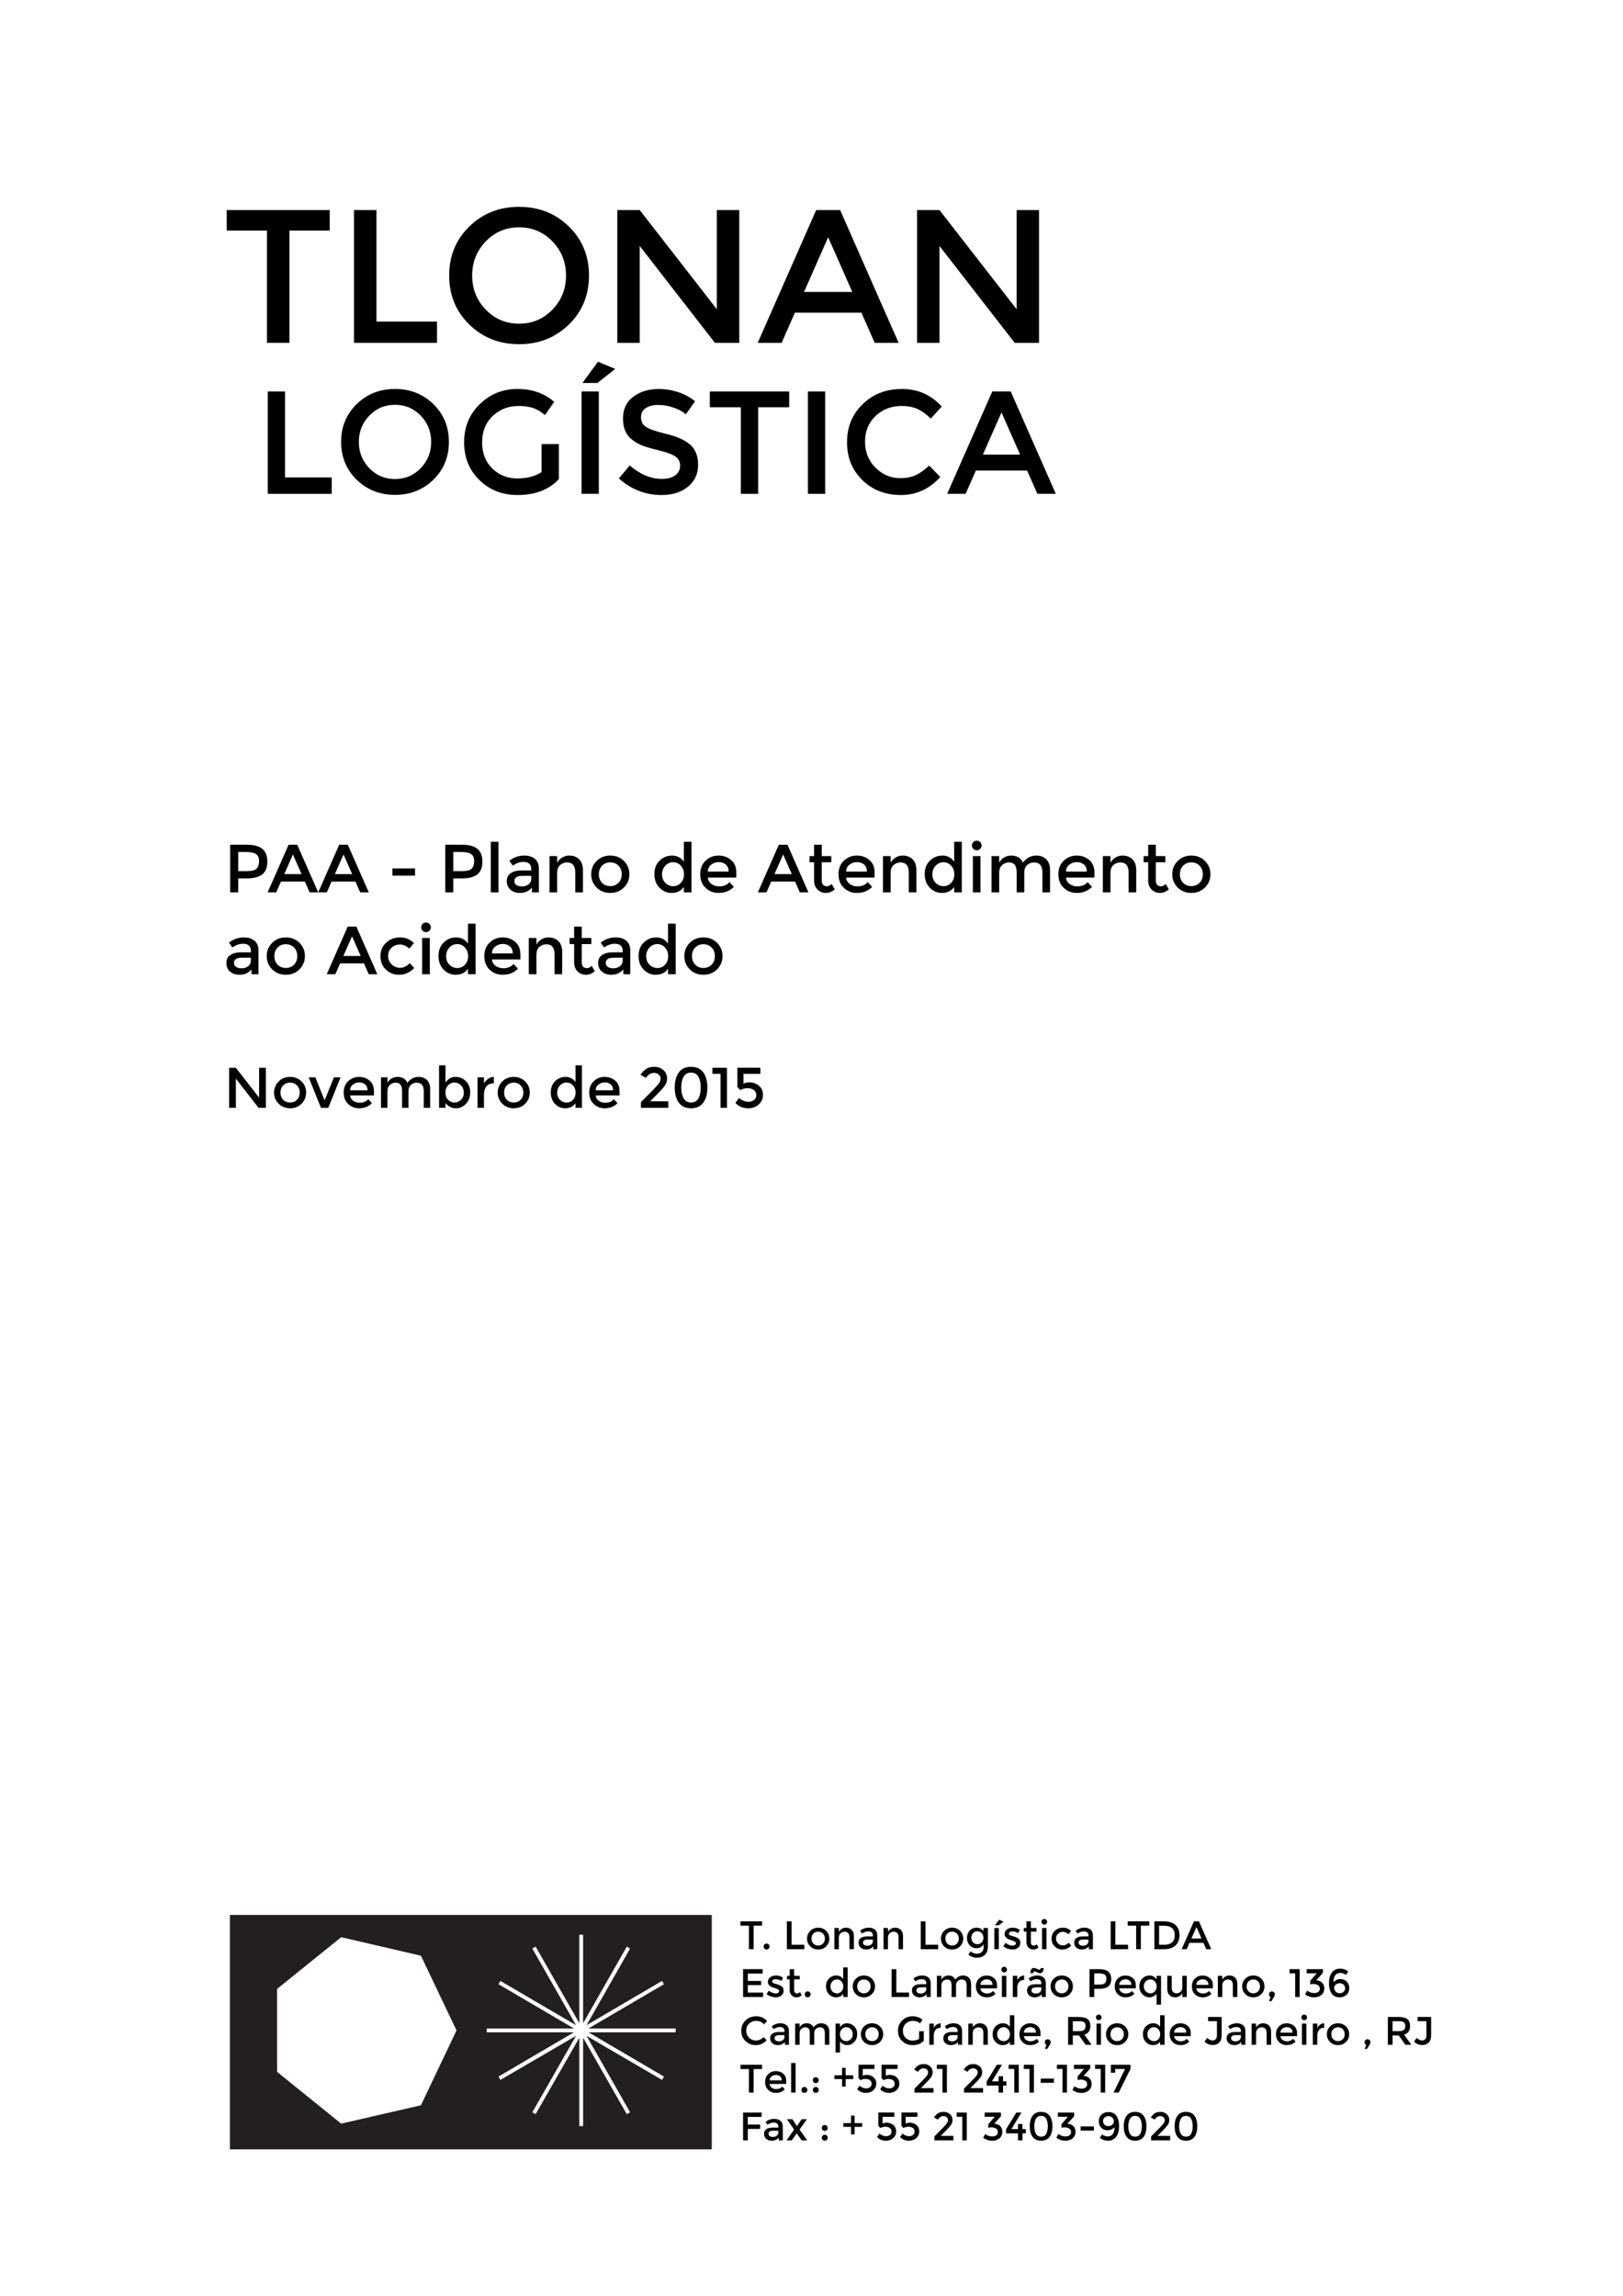 <?xml version="1.0" encoding="iso-8859-1"?>
<!-- Generator: Adobe Illustrator 19.2.1, SVG Export Plug-In . SVG Version: 6.00 Build 0)  -->
<svg version="1.1" id="Camada_1" xmlns="http://www.w3.org/2000/svg" xmlns:xlink="http://www.w3.org/1999/xlink" x="0px" y="0px"
	 viewBox="0 0 595.28 841.89" style="enable-background:new 0 0 595.28 841.89;" xml:space="preserve">
<rect style="fill:#FFFFFF;" width="595.28" height="841.89"/>
<g>
	<path d="M106.153,84.556v41.178h-8.222V84.556H83.161v-7.525h37.764v7.525H106.153z"/>
	<path d="M129.842,125.734V77.031h8.222v40.899h22.227v7.804H129.842z"/>
	<path d="M208.645,119.011c-4.924,4.808-11.009,7.211-18.255,7.211s-13.332-2.404-18.255-7.211
		c-4.924-4.808-7.386-10.8-7.386-17.976c0-7.177,2.461-13.169,7.386-17.977c4.923-4.808,11.009-7.211,18.255-7.211
		s13.331,2.404,18.255,7.211c4.923,4.808,7.386,10.8,7.386,17.977C216.031,108.211,213.568,114.203,208.645,119.011z
		 M202.618,88.528c-3.322-3.437-7.397-5.156-12.228-5.156c-4.832,0-8.908,1.719-12.228,5.156c-3.322,3.438-4.982,7.606-4.982,12.507
		c0,4.901,1.66,9.07,4.982,12.506c3.32,3.438,7.396,5.156,12.228,5.156c4.831,0,8.906-1.718,12.228-5.156
		c3.32-3.437,4.981-7.605,4.981-12.506C207.6,96.134,205.938,91.966,202.618,88.528z"/>
	<path d="M262.922,77.031h8.222v48.703h-8.919L234.634,90.2v35.534h-8.222V77.031h8.222l28.288,36.371V77.031z"/>
	<path d="M291.558,114.656l-4.877,11.078h-8.779l21.459-48.703h8.779l21.461,48.703h-8.779l-4.877-11.078H291.558z M312.6,107.062
		l-8.848-20.066l-8.849,20.066H312.6z"/>
	<path d="M372.869,77.031h8.221v48.703h-8.918L344.58,90.2v35.534h-8.221V77.031h8.221l28.289,36.371V77.031z"/>
</g>
<g>
	<path d="M98.21,181.097v-37.54h6.337v31.525h17.132v6.015H98.21z"/>
	<path d="M158.951,175.914c-3.795,3.706-8.485,5.559-14.071,5.559s-10.276-1.853-14.071-5.559
		c-3.795-3.706-5.693-8.324-5.693-13.856s1.897-10.15,5.693-13.856c3.795-3.706,8.485-5.559,14.071-5.559s10.275,1.853,14.071,5.559
		c3.794,3.706,5.693,8.324,5.693,13.856S162.746,172.208,158.951,175.914z M154.306,152.418c-2.56-2.649-5.702-3.974-9.425-3.974
		c-3.724,0-6.866,1.325-9.425,3.974c-2.56,2.65-3.84,5.863-3.84,9.64c0,3.778,1.28,6.991,3.84,9.64
		c2.56,2.65,5.701,3.974,9.425,3.974c3.723,0,6.865-1.324,9.425-3.974c2.56-2.649,3.84-5.862,3.84-9.64
		C158.146,158.281,156.865,155.068,154.306,152.418z"/>
	<path d="M198.639,162.837h6.337v12.835c-3.544,3.903-8.611,5.854-15.199,5.854c-5.55,0-10.195-1.826-13.937-5.478
		c-3.742-3.652-5.612-8.271-5.612-13.856s1.907-10.239,5.72-13.963c3.813-3.723,8.422-5.585,13.829-5.585
		c5.406,0,9.899,1.576,13.48,4.726l-3.383,4.833c-1.468-1.253-2.945-2.121-4.431-2.604c-1.486-0.483-3.214-0.725-5.183-0.725
		c-3.795,0-6.981,1.227-9.56,3.679c-2.578,2.453-3.867,5.675-3.867,9.667c0,3.993,1.253,7.197,3.759,9.613
		c2.506,2.417,5.54,3.625,9.103,3.625c3.562,0,6.543-0.77,8.942-2.309V162.837z"/>
	<path d="M213.3,143.557h6.337v37.54H213.3V143.557z M219.101,140.442h-5.478l5.693-7.788l6.337,2.632L219.101,140.442z"/>
	<path d="M241.415,148.498c-1.844,0-3.356,0.376-4.538,1.128c-1.181,0.752-1.772,1.889-1.772,3.41c0,1.522,0.591,2.685,1.772,3.491
		c1.182,0.806,3.697,1.674,7.546,2.605c3.848,0.931,6.749,2.238,8.7,3.92c1.951,1.683,2.927,4.162,2.927,7.438
		c0,3.276-1.235,5.935-3.706,7.976c-2.47,2.041-5.711,3.061-9.721,3.061c-5.872,0-11.082-2.022-15.628-6.069l3.974-4.78
		c3.794,3.294,7.733,4.941,11.815,4.941c2.041,0,3.661-0.438,4.86-1.316c1.199-0.876,1.799-2.041,1.799-3.491
		c0-1.45-0.564-2.578-1.692-3.383s-3.07-1.539-5.827-2.202c-2.757-0.662-4.852-1.27-6.283-1.826
		c-1.433-0.555-2.704-1.28-3.813-2.175c-2.22-1.682-3.33-4.26-3.33-7.733c0-3.472,1.262-6.149,3.786-8.029
		c2.524-1.88,5.647-2.82,9.372-2.82c2.398,0,4.78,0.395,7.143,1.182c2.363,0.788,4.404,1.898,6.123,3.33l-3.384,4.78
		c-1.11-1.002-2.614-1.826-4.511-2.47C245.129,148.82,243.258,148.498,241.415,148.498z"/>
	<path d="M278.068,149.357v31.74h-6.337v-31.74h-11.385v-5.8h29.108v5.8H278.068z"/>
	<path d="M296.328,143.557h6.337v37.54h-6.337V143.557z"/>
	<path d="M330.216,175.35c2.183,0,4.062-0.367,5.639-1.101c1.575-0.733,3.223-1.906,4.94-3.518l4.082,4.189
		c-3.975,4.404-8.799,6.606-14.474,6.606s-10.384-1.826-14.124-5.478c-3.742-3.652-5.612-8.271-5.612-13.856
		s1.906-10.239,5.72-13.963c3.812-3.723,8.628-5.585,14.446-5.585c5.817,0,10.678,2.148,14.581,6.445l-4.028,4.404
		c-1.79-1.719-3.482-2.918-5.075-3.598c-1.593-0.68-3.464-1.021-5.611-1.021c-3.796,0-6.982,1.227-9.56,3.679
		c-2.578,2.453-3.867,5.585-3.867,9.398s1.279,7,3.84,9.56C323.672,174.07,326.706,175.35,330.216,175.35z"/>
	<path d="M357.927,172.558l-3.76,8.539H347.4l16.541-37.54h6.767l16.542,37.54h-6.768l-3.759-8.539H357.927z M374.146,166.704
		l-6.82-15.467l-6.82,15.467H374.146z"/>
</g>
<g>
	<path d="M96.229,311.291c1.217,1.018,1.826,2.585,1.826,4.702c0,2.118-0.622,3.668-1.864,4.652s-3.147,1.476-5.715,1.476h-3.102
		v5.127h-2.951v-17.483h6.002C93.078,309.765,95.012,310.274,96.229,311.291z M94.141,318.506c0.592-0.625,0.888-1.542,0.888-2.751
		s-0.375-2.063-1.126-2.564c-0.75-0.5-1.926-0.75-3.526-0.75h-3.001v7.003h3.427C92.436,319.444,93.549,319.132,94.141,318.506z"/>
	<path d="M103.058,323.271l-1.751,3.977h-3.151l7.704-17.483h3.151l7.704,17.483h-3.151l-1.751-3.977H103.058z M110.611,320.545
		l-3.176-7.203l-3.176,7.203H110.611z"/>
	<path d="M121.616,323.271l-1.751,3.977h-3.151l7.704-17.483h3.151l7.704,17.483h-3.151l-1.751-3.977H121.616z M129.169,320.545
		l-3.176-7.203l-3.176,7.203H129.169z"/>
	<path d="M143.925,321.095v-2.626h8.304v2.626H143.925z"/>
	<path d="M175.114,311.291c1.217,1.018,1.826,2.585,1.826,4.702c0,2.118-0.622,3.668-1.864,4.652s-3.147,1.476-5.715,1.476h-3.102
		v5.127h-2.951v-17.483h6.002C171.963,309.765,173.897,310.274,175.114,311.291z M173.026,318.506
		c0.592-0.625,0.888-1.542,0.888-2.751s-0.375-2.063-1.126-2.564c-0.75-0.5-1.926-0.75-3.526-0.75h-3.001v7.003h3.427
		C171.321,319.444,172.434,319.132,173.026,318.506z"/>
	<path d="M182.818,327.248h-2.801v-18.559h2.801V327.248z"/>
	<path d="M197.65,327.248h-2.551v-1.776c-1.101,1.317-2.576,1.976-4.427,1.976c-1.384,0-2.53-0.392-3.439-1.176
		c-0.909-0.783-1.363-1.83-1.363-3.139s0.483-2.289,1.451-2.939c0.967-0.65,2.276-0.976,3.927-0.976h3.627v-0.5
		c0-1.768-0.984-2.651-2.952-2.651c-1.234,0-2.518,0.45-3.852,1.351l-1.25-1.751c1.617-1.284,3.452-1.926,5.502-1.926
		c1.567,0,2.847,0.396,3.839,1.188c0.992,0.792,1.488,2.039,1.488,3.739V327.248z M194.848,322.296v-1.125h-3.151
		c-2.018,0-3.026,0.634-3.026,1.901c0,0.65,0.25,1.146,0.75,1.488c0.5,0.342,1.196,0.513,2.088,0.513s1.671-0.25,2.339-0.75
		C194.515,323.821,194.848,323.146,194.848,322.296z"/>
	<path d="M204.353,320.045v7.203h-2.801v-13.306h2.801v2.426c0.45-0.817,1.071-1.459,1.863-1.926c0.792-0.466,1.646-0.7,2.564-0.7
		c1.5,0,2.714,0.459,3.639,1.375c0.925,0.917,1.388,2.243,1.388,3.977v8.154h-2.801v-7.303c0-2.451-1.018-3.677-3.052-3.677
		c-0.967,0-1.809,0.321-2.526,0.963C204.711,317.873,204.353,318.811,204.353,320.045z"/>
	<path d="M228.839,325.46c-1.334,1.325-3.001,1.988-5.002,1.988s-3.668-0.663-5.002-1.988c-1.334-1.326-2.001-2.947-2.001-4.865
		c0-1.917,0.667-3.539,2.001-4.865c1.334-1.325,3.001-1.988,5.002-1.988s3.668,0.663,5.002,1.988
		c1.333,1.326,2.001,2.948,2.001,4.865C230.84,322.513,230.172,324.134,228.839,325.46z M220.822,323.734
		c0.792,0.809,1.797,1.213,3.014,1.213c1.217,0,2.222-0.404,3.014-1.213c0.792-0.809,1.188-1.854,1.188-3.139
		c0-1.284-0.396-2.33-1.188-3.139c-0.792-0.809-1.797-1.213-3.014-1.213c-1.217,0-2.222,0.404-3.014,1.213
		c-0.792,0.809-1.188,1.855-1.188,3.139C219.634,321.879,220.03,322.925,220.822,323.734z"/>
	<path d="M241.894,325.547c-1.25-1.267-1.875-2.935-1.875-5.002c0-2.067,0.642-3.718,1.926-4.952
		c1.284-1.234,2.813-1.851,4.589-1.851s3.206,0.75,4.29,2.251v-7.303h2.801v18.559h-2.801v-2.001
		c-1.034,1.467-2.543,2.201-4.527,2.201C244.612,327.448,243.145,326.814,241.894,325.547z M242.82,320.658
		c0,1.275,0.408,2.313,1.226,3.114c0.816,0.8,1.775,1.201,2.876,1.201s2.034-0.404,2.801-1.213c0.767-0.809,1.151-1.846,1.151-3.114
		c0-1.267-0.384-2.326-1.151-3.176c-0.767-0.851-1.709-1.276-2.826-1.276s-2.076,0.425-2.876,1.276
		C243.22,318.319,242.82,319.382,242.82,320.658z"/>
	<path d="M270.057,321.82h-10.43c0.066,0.967,0.508,1.747,1.325,2.339s1.751,0.888,2.801,0.888c1.667,0,2.935-0.525,3.802-1.576
		l1.601,1.751c-1.435,1.484-3.302,2.226-5.603,2.226c-1.868,0-3.456-0.621-4.765-1.863c-1.31-1.242-1.963-2.91-1.963-5.002
		c0-2.092,0.667-3.756,2-4.99s2.905-1.851,4.715-1.851c1.809,0,3.347,0.546,4.615,1.638c1.267,1.092,1.901,2.598,1.901,4.515V321.82
		z M259.627,319.62h7.628c0-1.117-0.35-1.976-1.051-2.576c-0.7-0.601-1.563-0.9-2.588-0.9s-1.947,0.312-2.764,0.938
		C260.036,317.706,259.627,318.553,259.627,319.62z"/>
	<path d="M282.863,323.271l-1.751,3.977h-3.151l7.703-17.483h3.152l7.703,17.483h-3.151l-1.751-3.977H282.863z M290.417,320.545
		l-3.177-7.203l-3.177,7.203H290.417z"/>
	<path d="M301.397,316.193v6.753c0,0.634,0.166,1.138,0.5,1.513c0.334,0.375,0.801,0.562,1.401,0.562c0.6,0,1.175-0.292,1.726-0.875
		l1.15,1.976c-0.984,0.884-2.072,1.326-3.264,1.326c-1.192,0-2.21-0.413-3.052-1.238c-0.843-0.825-1.264-1.938-1.264-3.339v-6.678
		h-1.676v-2.251h1.676v-4.177h2.802v4.177h3.502v2.251H301.397z"/>
	<path d="M320.781,321.82h-10.43c0.066,0.967,0.509,1.747,1.326,2.339c0.816,0.592,1.751,0.888,2.801,0.888
		c1.667,0,2.935-0.525,3.802-1.576l1.601,1.751c-1.434,1.484-3.301,2.226-5.603,2.226c-1.867,0-3.455-0.621-4.765-1.863
		c-1.309-1.242-1.963-2.91-1.963-5.002c0-2.092,0.666-3.756,2.001-4.99c1.334-1.234,2.905-1.851,4.715-1.851
		c1.809,0,3.347,0.546,4.614,1.638c1.267,1.092,1.9,2.598,1.9,4.515V321.82z M310.352,319.62h7.629c0-1.117-0.351-1.976-1.051-2.576
		c-0.7-0.601-1.563-0.9-2.589-0.9s-1.946,0.312-2.764,0.938C310.76,317.706,310.352,318.553,310.352,319.62z"/>
	<path d="M326.659,320.045v7.203h-2.801v-13.306h2.801v2.426c0.45-0.817,1.071-1.459,1.863-1.926c0.792-0.466,1.646-0.7,2.563-0.7
		c1.501,0,2.714,0.459,3.64,1.375c0.926,0.917,1.388,2.243,1.388,3.977v8.154h-2.801v-7.303c0-2.451-1.018-3.677-3.052-3.677
		c-0.967,0-1.81,0.321-2.526,0.963C327.018,317.873,326.659,318.811,326.659,320.045z"/>
	<path d="M341.041,325.547c-1.251-1.267-1.876-2.935-1.876-5.002c0-2.067,0.642-3.718,1.926-4.952
		c1.283-1.234,2.813-1.851,4.59-1.851c1.775,0,3.205,0.75,4.289,2.251v-7.303h2.802v18.559h-2.802v-2.001
		c-1.034,1.467-2.543,2.201-4.527,2.201C343.759,327.448,342.291,326.814,341.041,325.547z M341.966,320.658
		c0,1.275,0.408,2.313,1.226,3.114s1.776,1.201,2.877,1.201s2.034-0.404,2.801-1.213c0.767-0.809,1.15-1.846,1.15-3.114
		c0-1.267-0.384-2.326-1.15-3.176c-0.767-0.851-1.709-1.276-2.826-1.276s-2.076,0.425-2.876,1.276
		C342.366,318.319,341.966,319.382,341.966,320.658z"/>
	<path d="M356.998,311.291c-0.351-0.35-0.525-0.767-0.525-1.25c0-0.483,0.175-0.9,0.525-1.25c0.35-0.35,0.767-0.525,1.25-0.525
		s0.9,0.175,1.251,0.525s0.525,0.767,0.525,1.25c0,0.484-0.175,0.9-0.525,1.25s-0.768,0.525-1.251,0.525
		S357.348,311.641,356.998,311.291z M359.624,327.248h-2.801v-13.306h2.801V327.248z"/>
	<path d="M366.477,320.045v7.203h-2.801v-13.306h2.801v2.426c0.4-0.817,1.005-1.459,1.813-1.926c0.809-0.466,1.68-0.7,2.613-0.7
		c2.102,0,3.527,0.867,4.277,2.601c1.317-1.734,2.96-2.601,4.928-2.601c1.5,0,2.713,0.459,3.639,1.375
		c0.926,0.917,1.389,2.243,1.389,3.977v8.154h-2.802v-7.303c0-2.451-1.018-3.677-3.052-3.677c-0.95,0-1.779,0.304-2.488,0.913
		c-0.709,0.609-1.08,1.497-1.113,2.664v7.403h-2.801v-7.303c0-1.267-0.226-2.197-0.676-2.789c-0.45-0.592-1.159-0.888-2.126-0.888
		s-1.81,0.321-2.526,0.963C366.835,317.873,366.477,318.811,366.477,320.045z"/>
	<path d="M401.417,321.82h-10.43c0.066,0.967,0.509,1.747,1.326,2.339c0.816,0.592,1.751,0.888,2.801,0.888
		c1.667,0,2.935-0.525,3.802-1.576l1.601,1.751c-1.434,1.484-3.301,2.226-5.603,2.226c-1.867,0-3.455-0.621-4.765-1.863
		c-1.309-1.242-1.963-2.91-1.963-5.002c0-2.092,0.666-3.756,2.001-4.99c1.334-1.234,2.905-1.851,4.715-1.851
		c1.809,0,3.347,0.546,4.614,1.638c1.267,1.092,1.9,2.598,1.9,4.515V321.82z M390.987,319.62h7.629c0-1.117-0.351-1.976-1.051-2.576
		c-0.7-0.601-1.563-0.9-2.589-0.9s-1.946,0.312-2.764,0.938C391.396,317.706,390.987,318.553,390.987,319.62z"/>
	<path d="M407.295,320.045v7.203h-2.801v-13.306h2.801v2.426c0.45-0.817,1.071-1.459,1.863-1.926c0.792-0.466,1.646-0.7,2.563-0.7
		c1.501,0,2.714,0.459,3.64,1.375c0.926,0.917,1.388,2.243,1.388,3.977v8.154h-2.801v-7.303c0-2.451-1.018-3.677-3.052-3.677
		c-0.967,0-1.81,0.321-2.526,0.963C407.653,317.873,407.295,318.811,407.295,320.045z"/>
	<path d="M423.928,316.193v6.753c0,0.634,0.166,1.138,0.5,1.513c0.334,0.375,0.801,0.562,1.401,0.562c0.6,0,1.175-0.292,1.726-0.875
		l1.15,1.976c-0.984,0.884-2.072,1.326-3.264,1.326c-1.192,0-2.21-0.413-3.052-1.238c-0.843-0.825-1.264-1.938-1.264-3.339v-6.678
		h-1.676v-2.251h1.676v-4.177h2.802v4.177h3.502v2.251H423.928z"/>
	<path d="M441.961,325.46c-1.334,1.325-3.002,1.988-5.003,1.988c-2,0-3.668-0.663-5.002-1.988c-1.334-1.326-2.001-2.947-2.001-4.865
		c0-1.917,0.667-3.539,2.001-4.865c1.334-1.325,3.002-1.988,5.002-1.988c2.001,0,3.669,0.663,5.003,1.988
		c1.334,1.326,2.001,2.948,2.001,4.865C443.962,322.513,443.295,324.134,441.961,325.46z M433.944,323.734
		c0.792,0.809,1.797,1.213,3.014,1.213c1.218,0,2.223-0.404,3.015-1.213c0.791-0.809,1.188-1.854,1.188-3.139
		c0-1.284-0.396-2.33-1.188-3.139c-0.792-0.809-1.797-1.213-3.015-1.213c-1.217,0-2.222,0.404-3.014,1.213
		c-0.792,0.809-1.188,1.855-1.188,3.139C432.757,321.879,433.152,322.925,433.944,323.734z"/>
	<path d="M94.804,357.262h-2.551v-1.776c-1.101,1.317-2.576,1.976-4.427,1.976c-1.384,0-2.53-0.392-3.439-1.176
		c-0.909-0.783-1.363-1.83-1.363-3.139s0.483-2.289,1.451-2.939c0.967-0.65,2.276-0.976,3.927-0.976h3.627v-0.5
		c0-1.768-0.984-2.651-2.952-2.651c-1.234,0-2.518,0.45-3.852,1.351l-1.25-1.751c1.617-1.284,3.452-1.926,5.502-1.926
		c1.567,0,2.847,0.396,3.839,1.188c0.992,0.792,1.488,2.039,1.488,3.739V357.262z M92.002,352.31v-1.125h-3.151
		c-2.018,0-3.026,0.634-3.026,1.901c0,0.65,0.25,1.146,0.75,1.488c0.5,0.342,1.196,0.513,2.088,0.513s1.671-0.25,2.339-0.75
		C91.668,353.835,92.002,353.16,92.002,352.31z"/>
	<path d="M109.835,355.474c-1.334,1.325-3.001,1.988-5.002,1.988s-3.668-0.663-5.002-1.988c-1.334-1.326-2.001-2.947-2.001-4.865
		c0-1.917,0.667-3.539,2.001-4.865c1.334-1.325,3.001-1.988,5.002-1.988s3.668,0.663,5.002,1.988
		c1.333,1.326,2.001,2.948,2.001,4.865C111.836,352.526,111.169,354.148,109.835,355.474z M101.819,353.748
		c0.792,0.809,1.797,1.213,3.014,1.213c1.217,0,2.222-0.404,3.014-1.213c0.792-0.809,1.188-1.854,1.188-3.139
		c0-1.284-0.396-2.33-1.188-3.139c-0.792-0.809-1.797-1.213-3.014-1.213c-1.217,0-2.222,0.404-3.014,1.213
		c-0.792,0.809-1.188,1.855-1.188,3.139C100.631,351.893,101.027,352.939,101.819,353.748z"/>
	<path d="M124.742,353.285l-1.751,3.977h-3.151l7.704-17.483h3.151l7.704,17.483h-3.151l-1.751-3.977H124.742z M132.295,350.559
		l-3.176-7.203l-3.176,7.203H132.295z"/>
	<path d="M146.327,357.462c-1.851,0-3.443-0.629-4.777-1.889c-1.334-1.259-2.001-2.905-2.001-4.939s0.696-3.689,2.088-4.965
		c1.392-1.276,3.089-1.914,5.09-1.914c2,0,3.693,0.692,5.077,2.076l-1.651,2.026c-1.15-1-2.31-1.501-3.477-1.501
		c-1.167,0-2.18,0.388-3.039,1.163s-1.288,1.776-1.288,3.001s0.425,2.264,1.276,3.114c0.85,0.85,1.896,1.275,3.139,1.275
		s2.414-0.567,3.514-1.701l1.651,1.801C150.312,356.645,148.444,357.462,146.327,357.462z"/>
	<path d="M155.005,341.304c-0.35-0.35-0.525-0.767-0.525-1.25c0-0.483,0.175-0.9,0.525-1.25s0.767-0.525,1.25-0.525
		c0.483,0,0.9,0.175,1.25,0.525s0.525,0.767,0.525,1.25c0,0.484-0.175,0.9-0.525,1.25s-0.767,0.525-1.25,0.525
		C155.772,341.83,155.355,341.654,155.005,341.304z M157.631,357.262h-2.801v-13.306h2.801V357.262z"/>
	<path d="M162.708,355.561c-1.25-1.267-1.875-2.935-1.875-5.002c0-2.067,0.642-3.718,1.926-4.952
		c1.284-1.234,2.813-1.851,4.589-1.851s3.206,0.75,4.29,2.251v-7.303h2.801v18.559h-2.801v-2.001
		c-1.034,1.467-2.543,2.201-4.527,2.201C165.426,357.462,163.959,356.828,162.708,355.561z M163.634,350.671
		c0,1.275,0.408,2.313,1.226,3.114c0.816,0.8,1.775,1.201,2.876,1.201s2.034-0.404,2.801-1.213c0.767-0.809,1.151-1.846,1.151-3.114
		c0-1.267-0.384-2.326-1.151-3.176c-0.767-0.851-1.709-1.276-2.826-1.276s-2.076,0.425-2.876,1.276
		C164.034,348.333,163.634,349.396,163.634,350.671z"/>
	<path d="M190.872,351.834h-10.43c0.066,0.967,0.508,1.747,1.325,2.339s1.751,0.888,2.801,0.888c1.667,0,2.935-0.525,3.802-1.576
		l1.601,1.751c-1.435,1.484-3.302,2.226-5.603,2.226c-1.868,0-3.456-0.621-4.765-1.863c-1.31-1.242-1.963-2.91-1.963-5.002
		c0-2.092,0.667-3.756,2-4.99s2.905-1.851,4.715-1.851c1.809,0,3.347,0.546,4.615,1.638c1.267,1.092,1.901,2.598,1.901,4.515
		V351.834z M180.442,349.633h7.628c0-1.117-0.35-1.976-1.051-2.576c-0.7-0.601-1.563-0.9-2.588-0.9s-1.947,0.312-2.764,0.938
		C180.85,347.72,180.442,348.566,180.442,349.633z"/>
	<path d="M196.749,350.059v7.203h-2.801v-13.306h2.801v2.426c0.45-0.817,1.071-1.459,1.863-1.926c0.792-0.466,1.646-0.7,2.564-0.7
		c1.5,0,2.714,0.459,3.639,1.375c0.925,0.917,1.388,2.243,1.388,3.977v8.154h-2.801v-7.303c0-2.451-1.018-3.677-3.052-3.677
		c-0.967,0-1.809,0.321-2.526,0.963C197.107,347.887,196.749,348.825,196.749,350.059z"/>
	<path d="M213.382,346.207v6.753c0,0.634,0.167,1.138,0.5,1.513c0.333,0.375,0.801,0.562,1.401,0.562s1.176-0.292,1.726-0.875
		l1.151,1.976c-0.984,0.884-2.072,1.326-3.264,1.326c-1.192,0-2.209-0.413-3.051-1.238c-0.842-0.825-1.263-1.938-1.263-3.339v-6.678
		h-1.676v-2.251h1.676v-4.177h2.801v4.177h3.501v2.251H213.382z"/>
	<path d="M231.165,357.262h-2.551v-1.776c-1.101,1.317-2.576,1.976-4.427,1.976c-1.384,0-2.53-0.392-3.439-1.176
		c-0.909-0.783-1.363-1.83-1.363-3.139s0.483-2.289,1.451-2.939c0.967-0.65,2.276-0.976,3.927-0.976h3.627v-0.5
		c0-1.768-0.984-2.651-2.952-2.651c-1.234,0-2.518,0.45-3.852,1.351l-1.25-1.751c1.617-1.284,3.452-1.926,5.502-1.926
		c1.567,0,2.847,0.396,3.839,1.188c0.992,0.792,1.488,2.039,1.488,3.739V357.262z M228.363,352.31v-1.125h-3.151
		c-2.018,0-3.026,0.634-3.026,1.901c0,0.65,0.25,1.146,0.75,1.488c0.5,0.342,1.196,0.513,2.088,0.513s1.671-0.25,2.339-0.75
		C228.03,353.835,228.363,353.16,228.363,352.31z"/>
	<path d="M236.092,355.561c-1.25-1.267-1.875-2.935-1.875-5.002c0-2.067,0.642-3.718,1.926-4.952
		c1.284-1.234,2.813-1.851,4.589-1.851s3.206,0.75,4.29,2.251v-7.303h2.801v18.559h-2.801v-2.001
		c-1.034,1.467-2.543,2.201-4.527,2.201C238.81,357.462,237.342,356.828,236.092,355.561z M237.018,350.671
		c0,1.275,0.408,2.313,1.226,3.114c0.816,0.8,1.775,1.201,2.876,1.201s2.034-0.404,2.801-1.213c0.767-0.809,1.151-1.846,1.151-3.114
		c0-1.267-0.384-2.326-1.151-3.176c-0.767-0.851-1.709-1.276-2.826-1.276s-2.076,0.425-2.876,1.276
		C237.417,348.333,237.018,349.396,237.018,350.671z"/>
	<path d="M263.004,355.474c-1.334,1.325-3.001,1.988-5.002,1.988s-3.668-0.663-5.002-1.988c-1.334-1.326-2.001-2.947-2.001-4.865
		c0-1.917,0.667-3.539,2.001-4.865c1.334-1.325,3.001-1.988,5.002-1.988s3.668,0.663,5.002,1.988
		c1.333,1.326,2.001,2.948,2.001,4.865C265.005,352.526,264.338,354.148,263.004,355.474z M254.988,353.748
		c0.792,0.809,1.797,1.213,3.014,1.213c1.217,0,2.222-0.404,3.014-1.213c0.792-0.809,1.188-1.854,1.188-3.139
		c0-1.284-0.396-2.33-1.188-3.139c-0.792-0.809-1.797-1.213-3.014-1.213c-1.217,0-2.222,0.404-3.014,1.213
		c-0.792,0.809-1.188,1.855-1.188,3.139C253.8,351.893,254.196,352.939,254.988,353.748z"/>
</g>
<g>
	<path d="M95.039,391.569h2.478v14.679h-2.688l-8.316-10.71v10.71h-2.478v-14.679h2.478l8.526,10.962V391.569z"/>
	<path d="M110.6,404.747c-1.12,1.113-2.52,1.669-4.2,1.669c-1.68,0-3.08-0.557-4.2-1.669s-1.68-2.475-1.68-4.084
		s0.56-2.972,1.68-4.084c1.12-1.113,2.52-1.669,4.2-1.669c1.68,0,3.08,0.556,4.2,1.669c1.12,1.113,1.68,2.475,1.68,4.084
		S111.72,403.634,110.6,404.747z M103.869,403.297c0.665,0.679,1.508,1.019,2.531,1.019c1.021,0,1.865-0.339,2.53-1.019
		c0.665-0.679,0.998-1.557,0.998-2.635s-0.333-1.957-0.998-2.636c-0.665-0.679-1.509-1.019-2.53-1.019
		c-1.022,0-1.866,0.34-2.531,1.019c-0.665,0.679-0.998,1.558-0.998,2.636S103.204,402.619,103.869,403.297z"/>
	<path d="M117.719,406.248l-4.494-11.172h2.436l3.402,8.442l3.402-8.442h2.436l-4.494,11.172H117.719z"/>
	<path d="M137.165,401.691h-8.757c0.056,0.812,0.427,1.467,1.113,1.964c0.686,0.497,1.47,0.745,2.352,0.745
		c1.399,0,2.464-0.441,3.192-1.323l1.344,1.47c-1.204,1.247-2.772,1.869-4.704,1.869c-1.568,0-2.902-0.521-4-1.564
		c-1.1-1.043-1.649-2.443-1.649-4.2c0-1.757,0.56-3.153,1.68-4.189c1.12-1.036,2.439-1.554,3.958-1.554s2.811,0.458,3.875,1.375
		s1.596,2.181,1.596,3.791V401.691z M128.407,399.843h6.405c0-0.938-0.294-1.659-0.882-2.163c-0.588-0.504-1.312-0.756-2.173-0.756
		s-1.635,0.263-2.32,0.788C128.75,398.236,128.407,398.947,128.407,399.843z"/>
	<path d="M142.1,400.2v6.048h-2.352v-11.172h2.352v2.037c0.336-0.686,0.843-1.225,1.522-1.617c0.679-0.392,1.41-0.588,2.194-0.588
		c1.764,0,2.961,0.728,3.591,2.184c1.106-1.456,2.485-2.184,4.137-2.184c1.26,0,2.278,0.385,3.056,1.155
		c0.777,0.77,1.166,1.883,1.166,3.339v6.846h-2.352v-6.132c0-2.058-0.854-3.087-2.562-3.087c-0.798,0-1.495,0.256-2.09,0.767
		c-0.595,0.511-0.906,1.257-0.935,2.237v6.216h-2.352v-6.132c0-1.064-0.189-1.845-0.567-2.342c-0.378-0.497-0.973-0.746-1.785-0.746
		c-0.812,0-1.52,0.27-2.121,0.809C142.4,398.376,142.1,399.164,142.1,400.2z"/>
	<path d="M167.026,394.908c1.498,0,2.779,0.518,3.843,1.554c1.064,1.036,1.596,2.415,1.596,4.137s-0.529,3.122-1.585,4.2
		c-1.057,1.079-2.289,1.617-3.696,1.617c-1.407,0-2.67-0.616-3.79-1.848v1.68h-2.352v-15.582h2.352v6.363
		C164.317,395.615,165.528,394.908,167.026,394.908z M163.352,400.683c0,1.064,0.322,1.936,0.966,2.614
		c0.644,0.679,1.428,1.019,2.352,1.019c0.924,0,1.729-0.336,2.415-1.008c0.686-0.672,1.029-1.543,1.029-2.615
		c0-1.071-0.336-1.959-1.008-2.667c-0.672-0.707-1.478-1.061-2.415-1.061c-0.938,0-1.729,0.354-2.373,1.061
		C163.673,398.734,163.352,399.619,163.352,400.683z"/>
	<path d="M181.012,397.281c-1.162,0-2.037,0.378-2.625,1.134s-0.882,1.771-0.882,3.045v4.788h-2.352v-11.172h2.352v2.247
		c0.378-0.7,0.892-1.274,1.543-1.722c0.651-0.448,1.34-0.679,2.068-0.693l0.021,2.373
		C181.096,397.281,181.054,397.281,181.012,397.281z"/>
	<path d="M192.625,404.747c-1.12,1.113-2.52,1.669-4.2,1.669c-1.68,0-3.08-0.557-4.2-1.669s-1.68-2.475-1.68-4.084
		s0.56-2.972,1.68-4.084c1.12-1.113,2.52-1.669,4.2-1.669c1.68,0,3.08,0.556,4.2,1.669c1.12,1.113,1.68,2.475,1.68,4.084
		S193.746,403.634,192.625,404.747z M185.895,403.297c0.665,0.679,1.508,1.019,2.531,1.019c1.021,0,1.865-0.339,2.53-1.019
		c0.665-0.679,0.998-1.557,0.998-2.635s-0.333-1.957-0.998-2.636c-0.665-0.679-1.509-1.019-2.53-1.019
		c-1.022,0-1.866,0.34-2.531,1.019c-0.665,0.679-0.998,1.558-0.998,2.636S185.23,402.619,185.895,403.297z"/>
	<path d="M203.587,404.82c-1.05-1.063-1.575-2.464-1.575-4.2s0.539-3.122,1.617-4.158c1.078-1.036,2.362-1.554,3.854-1.554
		s2.691,0.63,3.602,1.89v-6.132h2.352v15.582h-2.352v-1.68c-0.868,1.232-2.135,1.848-3.801,1.848
		C205.869,406.416,204.637,405.884,203.587,404.82z M204.364,400.714c0,1.071,0.343,1.943,1.029,2.615
		c0.686,0.672,1.491,1.008,2.415,1.008c0.924,0,1.708-0.339,2.352-1.019c0.644-0.679,0.966-1.55,0.966-2.614
		s-0.322-1.953-0.966-2.667s-1.435-1.071-2.373-1.071c-0.938,0-1.743,0.357-2.415,1.071
		C204.7,398.751,204.364,399.644,204.364,400.714z"/>
	<path d="M227.233,401.691h-8.757c0.056,0.812,0.427,1.467,1.113,1.964c0.686,0.497,1.47,0.745,2.352,0.745
		c1.399,0,2.464-0.441,3.192-1.323l1.344,1.47c-1.204,1.247-2.772,1.869-4.704,1.869c-1.568,0-2.902-0.521-4-1.564
		c-1.1-1.043-1.649-2.443-1.649-4.2c0-1.757,0.56-3.153,1.68-4.189c1.12-1.036,2.439-1.554,3.958-1.554s2.811,0.458,3.875,1.375
		s1.596,2.181,1.596,3.791V401.691z M218.476,399.843h6.405c0-0.938-0.294-1.659-0.882-2.163c-0.588-0.504-1.312-0.756-2.173-0.756
		s-1.635,0.263-2.32,0.788C218.819,398.236,218.476,398.947,218.476,399.843z"/>
	<path d="M241.66,397.302c0.42-0.574,0.63-1.155,0.63-1.743s-0.224-1.088-0.672-1.501c-0.448-0.413-1.015-0.62-1.701-0.62
		c-1.204,0-2.205,0.616-3.003,1.848l-1.995-1.155c0.644-0.966,1.354-1.693,2.132-2.184c0.777-0.49,1.778-0.735,3.003-0.735
		c1.225,0,2.299,0.389,3.224,1.166c0.924,0.777,1.386,1.837,1.386,3.182c0,0.756-0.196,1.477-0.588,2.163
		c-0.392,0.686-1.113,1.568-2.163,2.646l-3.444,3.507h6.657v2.373h-10.038v-2.1l4.452-4.473
		C240.533,398.667,241.24,397.876,241.66,397.302z"/>
	<path d="M248.968,404.348c-0.994-1.379-1.491-3.224-1.491-5.534s0.497-4.154,1.491-5.533s2.492-2.069,4.494-2.069
		c2.002,0,3.5,0.69,4.494,2.069s1.491,3.223,1.491,5.533s-0.497,4.155-1.491,5.534s-2.492,2.068-4.494,2.068
		C251.459,406.416,249.962,405.727,248.968,404.348z M250.742,394.845c-0.581,1.008-0.872,2.331-0.872,3.969
		c0,1.638,0.291,2.961,0.872,3.969c0.581,1.008,1.487,1.512,2.72,1.512c1.231,0,2.131-0.5,2.698-1.501
		c0.567-1,0.851-2.327,0.851-3.979c0-1.652-0.284-2.979-0.851-3.979c-0.567-1-1.467-1.501-2.698-1.501
		C252.229,393.333,251.323,393.837,250.742,394.845z"/>
	<path d="M261.294,391.569h5.334v14.679h-2.352v-12.474h-2.982V391.569z"/>
	<path d="M278.893,391.548v2.247h-6.195v3.612c0.616-0.336,1.315-0.504,2.1-0.504c1.372,0,2.555,0.413,3.549,1.239
		c0.994,0.826,1.491,1.946,1.491,3.36c0,1.415-0.518,2.587-1.554,3.518c-1.037,0.931-2.31,1.396-3.822,1.396
		c-1.974,0-3.549-0.658-4.725-1.974l1.323-1.806c0.112,0.112,0.263,0.245,0.452,0.399c0.189,0.154,0.577,0.36,1.166,0.62
		c0.588,0.259,1.231,0.388,1.932,0.388s1.337-0.21,1.911-0.63c0.574-0.42,0.861-1.032,0.861-1.837s-0.304-1.428-0.914-1.869
		c-0.609-0.441-1.379-0.662-2.31-0.662c-0.932,0-1.817,0.231-2.657,0.693l-1.05-1.134v-7.056H278.893z"/>
</g>
<g>
	<rect x="84.334" y="702.231" style="fill-rule:evenodd;clip-rule:evenodd;fill:#231F20;" width="176.727" height="85.96"/>
	<polygon style="fill-rule:evenodd;clip-rule:evenodd;fill:#FFFFFF;" points="247.824,743.864 215.835,743.864 243.519,727.634 
		242.818,726.423 215.133,742.653 231.096,714.555 229.9,713.843 213.874,741.942 213.874,709.481 212.485,709.481 212.485,741.942 
		196.459,713.843 195.246,714.555 211.273,742.653 183.526,726.423 182.84,727.634 210.509,743.864 178.534,743.864 
		178.534,745.267 210.509,745.267 182.84,761.497 183.526,762.725 211.273,746.56 195.246,774.594 196.459,775.286 212.485,747.254 
		212.485,779.648 213.874,779.648 213.874,747.254 229.9,775.286 231.096,774.594 215.133,746.56 242.818,762.725 243.519,761.497 
		215.835,745.267 247.824,745.267 	"/>
	<polygon style="fill-rule:evenodd;clip-rule:evenodd;fill:#FFFFFF;" points="167.436,744.572 154.39,772.025 125.128,778.759 
		101.621,759.769 101.621,729.361 125.128,710.388 154.39,717.185 	"/>
</g>
<g>
	<path d="M276.405,706.156v8.633h-1.724v-8.633h-3.097v-1.577h7.917v1.577H276.405z"/>
	<path d="M280.385,714.585c-0.21-0.215-0.314-0.473-0.314-0.774s0.104-0.558,0.314-0.767c0.209-0.21,0.465-0.314,0.767-0.314
		s0.56,0.104,0.774,0.314c0.214,0.209,0.322,0.465,0.322,0.767s-0.107,0.56-0.322,0.774c-0.214,0.214-0.472,0.321-0.774,0.321
		S280.594,714.799,280.385,714.585z"/>
	<path d="M288.615,714.789v-10.21h1.725v8.574h4.658v1.636H288.615z"/>
	<path d="M303.018,713.745c-0.778,0.773-1.752,1.161-2.921,1.161s-2.143-0.388-2.921-1.161c-0.779-0.774-1.169-1.722-1.169-2.842
		c0-1.119,0.39-2.066,1.169-2.841c0.778-0.774,1.752-1.161,2.921-1.161s2.143,0.387,2.921,1.161
		c0.779,0.774,1.169,1.722,1.169,2.841C304.187,712.023,303.797,712.971,303.018,713.745z M298.337,712.737
		c0.462,0.472,1.049,0.708,1.76,0.708s1.298-0.236,1.76-0.708c0.463-0.473,0.694-1.084,0.694-1.834c0-0.749-0.231-1.36-0.694-1.833
		c-0.462-0.472-1.049-0.708-1.76-0.708s-1.298,0.236-1.76,0.708c-0.463,0.473-0.694,1.084-0.694,1.833
		C297.643,711.653,297.874,712.265,298.337,712.737z"/>
	<path d="M307.678,710.582v4.207h-1.636v-7.771h1.636v1.417c0.263-0.478,0.625-0.853,1.088-1.125s0.962-0.409,1.497-0.409
		c0.877,0,1.585,0.269,2.125,0.804c0.541,0.535,0.812,1.31,0.812,2.322v4.762h-1.637v-4.265c0-1.432-0.594-2.147-1.781-2.147
		c-0.565,0-1.057,0.188-1.476,0.562S307.678,709.862,307.678,710.582z"/>
	<path d="M321.772,714.789h-1.49v-1.037c-0.643,0.77-1.504,1.154-2.585,1.154c-0.809,0-1.478-0.229-2.009-0.687
		c-0.53-0.458-0.796-1.069-0.796-1.833c0-0.765,0.282-1.337,0.848-1.717c0.564-0.38,1.329-0.569,2.293-0.569h2.118v-0.292
		c0-1.032-0.575-1.549-1.724-1.549c-0.721,0-1.471,0.263-2.25,0.789l-0.729-1.022c0.944-0.75,2.016-1.125,3.213-1.125
		c0.915,0,1.663,0.231,2.242,0.694c0.579,0.462,0.869,1.19,0.869,2.184V714.789z M320.137,711.896v-0.657h-1.841
		c-1.178,0-1.768,0.37-1.768,1.11c0,0.38,0.146,0.67,0.438,0.869c0.292,0.2,0.699,0.3,1.22,0.3s0.977-0.146,1.366-0.438
		C319.941,712.788,320.137,712.394,320.137,711.896z"/>
	<path d="M325.688,710.582v4.207h-1.636v-7.771h1.636v1.417c0.263-0.478,0.625-0.853,1.088-1.125s0.962-0.409,1.497-0.409
		c0.877,0,1.585,0.269,2.125,0.804c0.541,0.535,0.812,1.31,0.812,2.322v4.762h-1.637v-4.265c0-1.432-0.594-2.147-1.781-2.147
		c-0.565,0-1.057,0.188-1.476,0.562S325.688,709.862,325.688,710.582z"/>
	<path d="M337.723,714.789v-10.21h1.724v8.574h4.659v1.636H337.723z"/>
	<path d="M352.125,713.745c-0.778,0.773-1.752,1.161-2.921,1.161s-2.143-0.388-2.921-1.161c-0.779-0.774-1.169-1.722-1.169-2.842
		c0-1.119,0.39-2.066,1.169-2.841c0.778-0.774,1.752-1.161,2.921-1.161s2.143,0.387,2.921,1.161
		c0.779,0.774,1.169,1.722,1.169,2.841C353.294,712.023,352.904,712.971,352.125,713.745z M347.444,712.737
		c0.462,0.472,1.049,0.708,1.76,0.708s1.298-0.236,1.76-0.708c0.463-0.473,0.694-1.084,0.694-1.834c0-0.749-0.231-1.36-0.694-1.833
		c-0.462-0.472-1.049-0.708-1.76-0.708s-1.298,0.236-1.76,0.708c-0.463,0.473-0.694,1.084-0.694,1.833
		C346.75,711.653,346.981,712.265,347.444,712.737z"/>
	<path d="M362.335,707.019v6.777c0,1.373-0.372,2.402-1.117,3.089s-1.701,1.03-2.87,1.03c-1.168,0-2.225-0.365-3.17-1.096
		l0.774-1.241c0.76,0.574,1.526,0.861,2.301,0.861s1.388-0.199,1.841-0.599c0.452-0.399,0.679-1.037,0.679-1.913v-0.994
		c-0.243,0.458-0.592,0.823-1.044,1.096c-0.453,0.273-0.962,0.409-1.526,0.409c-1.032,0-1.88-0.36-2.542-1.081
		s-0.993-1.616-0.993-2.688s0.331-1.967,0.993-2.688s1.507-1.081,2.534-1.081s1.862,0.424,2.505,1.271v-1.153H362.335z
		 M356.273,710.604c0,0.638,0.197,1.188,0.592,1.65s0.925,0.693,1.592,0.693s1.208-0.224,1.622-0.672
		c0.413-0.447,0.62-1.005,0.62-1.672s-0.209-1.232-0.628-1.694c-0.419-0.463-0.959-0.694-1.621-0.694s-1.19,0.239-1.585,0.716
		C356.471,709.409,356.273,709.967,356.273,710.604z"/>
	<path d="M364.702,707.019h1.636v7.771h-1.636V707.019z M366.294,706.025h-1.373l1.548-2.045l1.607,0.716L366.294,706.025z"/>
	<path d="M374.239,712.467c0,0.74-0.268,1.331-0.803,1.774c-0.536,0.443-1.223,0.665-2.06,0.665c-0.565,0-1.152-0.103-1.761-0.307
		c-0.608-0.205-1.146-0.492-1.613-0.862l0.788-1.271c0.906,0.682,1.782,1.022,2.63,1.022c0.369,0,0.662-0.085,0.876-0.256
		c0.214-0.17,0.321-0.387,0.321-0.65c0-0.389-0.517-0.739-1.548-1.051c-0.078-0.029-0.137-0.049-0.176-0.059
		c-1.616-0.438-2.425-1.169-2.425-2.191c0-0.721,0.28-1.297,0.84-1.73c0.561-0.434,1.288-0.65,2.184-0.65
		c0.896,0,1.743,0.263,2.542,0.789l-0.613,1.212c-0.634-0.418-1.32-0.628-2.06-0.628c-0.39,0-0.706,0.071-0.949,0.212
		c-0.244,0.142-0.365,0.354-0.365,0.636c0,0.253,0.126,0.438,0.379,0.555c0.176,0.088,0.422,0.171,0.738,0.248
		c0.316,0.078,0.596,0.156,0.84,0.234c0.243,0.078,0.479,0.165,0.708,0.263s0.475,0.233,0.738,0.409
		C373.977,711.182,374.239,711.727,374.239,712.467z"/>
	<path d="M378.11,708.333v3.943c0,0.37,0.097,0.665,0.292,0.884c0.194,0.22,0.467,0.329,0.817,0.329s0.687-0.171,1.008-0.512
		l0.672,1.154c-0.574,0.517-1.21,0.774-1.905,0.774c-0.697,0-1.291-0.241-1.782-0.724c-0.492-0.481-0.738-1.132-0.738-1.95v-3.899
		h-0.979v-1.314h0.979v-2.439h1.637v2.439h2.045v1.314H378.11z"/>
	<path d="M382.302,705.47c-0.204-0.204-0.307-0.447-0.307-0.73c0-0.282,0.103-0.525,0.307-0.729c0.205-0.205,0.448-0.307,0.73-0.307
		s0.526,0.102,0.73,0.307c0.204,0.204,0.307,0.447,0.307,0.729c0,0.283-0.103,0.526-0.307,0.73c-0.204,0.205-0.448,0.307-0.73,0.307
		S382.507,705.675,382.302,705.47z M383.836,714.789H382.2v-7.771h1.636V714.789z"/>
	<path d="M389.648,714.906c-1.08,0-2.011-0.368-2.789-1.104c-0.779-0.734-1.169-1.696-1.169-2.885c0-1.188,0.406-2.154,1.22-2.899
		c0.812-0.744,1.804-1.117,2.973-1.117c1.168,0,2.156,0.404,2.965,1.213l-0.964,1.183c-0.672-0.584-1.349-0.876-2.03-0.876
		s-1.273,0.227-1.774,0.679c-0.502,0.453-0.753,1.037-0.753,1.753s0.249,1.322,0.745,1.818c0.497,0.497,1.107,0.745,1.833,0.745
		s1.41-0.331,2.053-0.993l0.964,1.052C391.977,714.429,390.886,714.906,389.648,714.906z"/>
	<path d="M400.852,714.789h-1.49v-1.037c-0.643,0.77-1.504,1.154-2.585,1.154c-0.809,0-1.478-0.229-2.009-0.687
		c-0.53-0.458-0.796-1.069-0.796-1.833c0-0.765,0.282-1.337,0.848-1.717c0.564-0.38,1.329-0.569,2.293-0.569h2.118v-0.292
		c0-1.032-0.575-1.549-1.724-1.549c-0.721,0-1.471,0.263-2.25,0.789l-0.729-1.022c0.944-0.75,2.016-1.125,3.213-1.125
		c0.915,0,1.663,0.231,2.242,0.694c0.579,0.462,0.869,1.19,0.869,2.184V714.789z M399.216,711.896v-0.657h-1.841
		c-1.178,0-1.768,0.37-1.768,1.11c0,0.38,0.146,0.67,0.438,0.869c0.292,0.2,0.699,0.3,1.22,0.3s0.977-0.146,1.366-0.438
		C399.021,712.788,399.216,712.394,399.216,711.896z"/>
	<path d="M407.366,714.789v-10.21h1.724v8.574h4.659v1.636H407.366z"/>
	<path d="M418.438,706.156v8.633h-1.724v-8.633h-3.097v-1.577h7.916v1.577H418.438z"/>
	<path d="M431.131,705.916c0.983,0.891,1.476,2.13,1.476,3.717c0,1.588-0.478,2.844-1.432,3.769
		c-0.954,0.926-2.415,1.388-4.382,1.388h-3.389v-10.21h3.506C428.74,704.579,430.147,705.024,431.131,705.916z M430.868,709.677
		c0-2.337-1.339-3.506-4.017-3.506h-1.724v6.997h1.913c1.236,0,2.184-0.295,2.841-0.884S430.868,710.826,430.868,709.677z"/>
	<path d="M436.272,712.467l-1.022,2.322h-1.841l4.499-10.21h1.84l4.499,10.21h-1.84l-1.022-2.322H436.272z M440.684,710.874
		l-1.855-4.206l-1.854,4.206H440.684z"/>
	<path d="M279.721,722.107v1.621h-5.448v2.702h4.893v1.534h-4.893v2.731h5.624v1.621h-7.347v-10.21H279.721z"/>
	<path d="M287.404,729.995c0,0.74-0.268,1.331-0.804,1.774s-1.222,0.665-2.06,0.665c-0.564,0-1.151-0.103-1.76-0.307
		c-0.609-0.205-1.147-0.492-1.614-0.862l0.789-1.271c0.905,0.682,1.782,1.022,2.629,1.022c0.37,0,0.662-0.085,0.876-0.256
		c0.214-0.17,0.321-0.387,0.321-0.65c0-0.389-0.516-0.739-1.548-1.051c-0.078-0.029-0.136-0.049-0.175-0.059
		c-1.616-0.438-2.425-1.169-2.425-2.191c0-0.721,0.28-1.297,0.84-1.73c0.56-0.434,1.288-0.65,2.184-0.65
		c0.896,0,1.743,0.263,2.542,0.789l-0.614,1.212c-0.633-0.418-1.319-0.628-2.06-0.628c-0.389,0-0.706,0.071-0.949,0.212
		c-0.244,0.142-0.365,0.354-0.365,0.636c0,0.253,0.126,0.438,0.38,0.555c0.175,0.088,0.421,0.171,0.738,0.248
		c0.316,0.078,0.596,0.156,0.84,0.234c0.243,0.078,0.479,0.165,0.708,0.263c0.229,0.098,0.475,0.233,0.737,0.409
		C287.141,728.71,287.404,729.255,287.404,729.995z"/>
	<path d="M291.274,725.861v3.943c0,0.37,0.097,0.665,0.292,0.884c0.194,0.22,0.467,0.329,0.817,0.329s0.687-0.171,1.008-0.512
		l0.672,1.154c-0.574,0.517-1.21,0.774-1.905,0.774c-0.697,0-1.291-0.241-1.782-0.724c-0.492-0.481-0.738-1.132-0.738-1.95v-3.899
		h-0.979v-1.314h0.979v-2.439h1.637v2.439h2.045v1.314H291.274z"/>
	<path d="M295.459,732.113c-0.21-0.215-0.314-0.473-0.314-0.774s0.104-0.558,0.314-0.767c0.209-0.21,0.465-0.314,0.767-0.314
		s0.56,0.104,0.774,0.314c0.214,0.209,0.321,0.465,0.321,0.767s-0.107,0.56-0.321,0.774c-0.215,0.214-0.473,0.321-0.774,0.321
		S295.668,732.327,295.459,732.113z"/>
	<path d="M304.055,731.324c-0.73-0.74-1.096-1.714-1.096-2.922c0-1.207,0.375-2.171,1.125-2.892c0.749-0.721,1.643-1.081,2.68-1.081
		s1.872,0.438,2.505,1.314v-4.265h1.637v10.838h-1.637v-1.169c-0.604,0.857-1.484,1.286-2.644,1.286
		C305.642,732.435,304.785,732.064,304.055,731.324z M304.595,728.469c0,0.745,0.238,1.351,0.716,1.818s1.037,0.701,1.68,0.701
		s1.188-0.236,1.636-0.709c0.448-0.472,0.672-1.078,0.672-1.818c0-0.739-0.224-1.358-0.672-1.854
		c-0.447-0.497-0.998-0.745-1.65-0.745s-1.212,0.248-1.68,0.745C304.829,727.103,304.595,727.724,304.595,728.469z"/>
	<path d="M319.771,731.273c-0.778,0.773-1.752,1.161-2.921,1.161s-2.143-0.388-2.921-1.161c-0.779-0.774-1.169-1.722-1.169-2.842
		c0-1.119,0.39-2.066,1.169-2.841c0.778-0.774,1.752-1.161,2.921-1.161s2.143,0.387,2.921,1.161
		c0.779,0.774,1.169,1.722,1.169,2.841C320.939,729.552,320.55,730.499,319.771,731.273z M315.09,730.266
		c0.462,0.472,1.049,0.708,1.76,0.708s1.298-0.236,1.76-0.708c0.463-0.473,0.694-1.084,0.694-1.834c0-0.749-0.231-1.36-0.694-1.833
		c-0.462-0.472-1.049-0.708-1.76-0.708s-1.298,0.236-1.76,0.708c-0.463,0.473-0.694,1.084-0.694,1.833
		C314.396,729.182,314.627,729.793,315.09,730.266z"/>
	<path d="M327.03,732.317v-10.21h1.724v8.574h4.659v1.636H327.03z"/>
	<path d="M341.359,732.317h-1.49v-1.037c-0.643,0.77-1.504,1.154-2.585,1.154c-0.809,0-1.478-0.229-2.009-0.687
		c-0.53-0.458-0.796-1.069-0.796-1.833c0-0.765,0.282-1.337,0.848-1.717c0.564-0.38,1.329-0.569,2.293-0.569h2.118v-0.292
		c0-1.032-0.575-1.549-1.724-1.549c-0.721,0-1.471,0.263-2.25,0.789l-0.729-1.022c0.944-0.75,2.016-1.125,3.213-1.125
		c0.915,0,1.663,0.231,2.242,0.694c0.579,0.462,0.869,1.19,0.869,2.184V732.317z M339.724,729.425v-0.657h-1.841
		c-1.178,0-1.768,0.37-1.768,1.11c0,0.38,0.146,0.67,0.438,0.869c0.292,0.2,0.699,0.3,1.22,0.3s0.977-0.146,1.366-0.438
		C339.528,730.316,339.724,729.922,339.724,729.425z"/>
	<path d="M345.274,728.11v4.207h-1.636v-7.771h1.636v1.417c0.233-0.478,0.586-0.853,1.059-1.125s0.981-0.409,1.526-0.409
		c1.228,0,2.06,0.507,2.498,1.52c0.769-1.013,1.729-1.52,2.877-1.52c0.877,0,1.585,0.269,2.126,0.804
		c0.54,0.535,0.811,1.31,0.811,2.322v4.762h-1.636v-4.265c0-1.432-0.595-2.147-1.782-2.147c-0.556,0-1.04,0.178-1.453,0.533
		c-0.414,0.355-0.631,0.874-0.65,1.556v4.323h-1.636v-4.265c0-0.74-0.132-1.283-0.395-1.629s-0.677-0.519-1.241-0.519
		c-0.565,0-1.057,0.188-1.476,0.562S345.274,727.391,345.274,728.11z"/>
	<path d="M365.679,729.147h-6.091c0.039,0.565,0.297,1.021,0.774,1.366c0.477,0.346,1.022,0.519,1.636,0.519
		c0.974,0,1.714-0.307,2.221-0.921l0.935,1.022c-0.838,0.867-1.928,1.301-3.272,1.301c-1.09,0-2.018-0.363-2.782-1.089
		c-0.765-0.725-1.146-1.699-1.146-2.921s0.39-2.193,1.169-2.914c0.778-0.721,1.696-1.081,2.753-1.081s1.955,0.319,2.695,0.957
		c0.739,0.638,1.109,1.517,1.109,2.637V729.147z M359.588,727.862h4.455c0-0.652-0.204-1.154-0.613-1.505
		c-0.409-0.35-0.913-0.525-1.512-0.525s-1.137,0.183-1.614,0.548S359.588,727.239,359.588,727.862z"/>
	<path d="M367.577,722.998c-0.204-0.204-0.307-0.447-0.307-0.73c0-0.282,0.103-0.525,0.307-0.729
		c0.205-0.205,0.448-0.307,0.73-0.307s0.526,0.102,0.73,0.307c0.204,0.204,0.307,0.447,0.307,0.729c0,0.283-0.103,0.526-0.307,0.73
		c-0.204,0.205-0.448,0.307-0.73,0.307S367.782,723.203,367.577,722.998z M369.111,732.317h-1.636v-7.771h1.636V732.317z"/>
	<path d="M375.553,726.08c-0.809,0-1.417,0.264-1.826,0.789s-0.613,1.232-0.613,2.118v3.33h-1.636v-7.771h1.636v1.562
		c0.263-0.486,0.62-0.886,1.073-1.197s0.933-0.473,1.438-0.482l0.015,1.65C375.61,726.08,375.581,726.08,375.553,726.08z"/>
	<path d="M383.571,732.317h-1.49v-1.037c-0.643,0.77-1.504,1.154-2.585,1.154c-0.809,0-1.478-0.229-2.009-0.687
		c-0.53-0.458-0.796-1.069-0.796-1.833c0-0.765,0.282-1.337,0.848-1.717c0.564-0.38,1.329-0.569,2.293-0.569h2.118v-0.292
		c0-1.032-0.575-1.549-1.724-1.549c-0.721,0-1.471,0.263-2.25,0.789l-0.729-1.022c0.944-0.75,2.016-1.125,3.213-1.125
		c0.915,0,1.663,0.231,2.242,0.694c0.579,0.462,0.869,1.19,0.869,2.184V732.317z M381.424,723.598c-0.253,0-0.605-0.115-1.059-0.344
		s-0.743-0.343-0.869-0.343c-0.321,0-0.487,0.214-0.497,0.643h-1.08c0-0.564,0.114-1.022,0.343-1.373s0.548-0.526,0.957-0.526
		c0.263,0,0.628,0.115,1.096,0.344c0.467,0.229,0.773,0.343,0.92,0.343c0.292,0,0.438-0.214,0.438-0.643h1.095
		C382.739,722.965,382.291,723.598,381.424,723.598z M381.936,729.425v-0.657h-1.841c-1.178,0-1.768,0.37-1.768,1.11
		c0,0.38,0.146,0.67,0.438,0.869c0.292,0.2,0.699,0.3,1.22,0.3s0.977-0.146,1.366-0.438
		C381.74,730.316,381.936,729.922,381.936,729.425z"/>
	<path d="M392.35,731.273c-0.778,0.773-1.752,1.161-2.921,1.161s-2.143-0.388-2.921-1.161c-0.779-0.774-1.169-1.722-1.169-2.842
		c0-1.119,0.39-2.066,1.169-2.841c0.778-0.774,1.752-1.161,2.921-1.161s2.143,0.387,2.921,1.161
		c0.779,0.774,1.169,1.722,1.169,2.841C393.519,729.552,393.129,730.499,392.35,731.273z M387.669,730.266
		c0.462,0.472,1.049,0.708,1.76,0.708s1.298-0.236,1.76-0.708c0.463-0.473,0.694-1.084,0.694-1.834c0-0.749-0.231-1.36-0.694-1.833
		c-0.462-0.472-1.049-0.708-1.76-0.708s-1.298,0.236-1.76,0.708c-0.463,0.473-0.694,1.084-0.694,1.833
		C386.975,729.182,387.206,729.793,387.669,730.266z"/>
	<path d="M406.504,722.998c0.71,0.595,1.065,1.51,1.065,2.746c0,1.237-0.362,2.143-1.088,2.717
		c-0.726,0.575-1.838,0.862-3.338,0.862h-1.811v2.994h-1.724v-10.21h3.506C404.663,722.107,405.793,722.404,406.504,722.998z
		 M405.284,727.212c0.346-0.364,0.519-0.9,0.519-1.606s-0.22-1.205-0.657-1.497c-0.438-0.292-1.125-0.438-2.06-0.438h-1.753v4.09
		h2.001C404.288,727.76,404.938,727.577,405.284,727.212z"/>
	<path d="M416.597,729.147h-6.091c0.039,0.565,0.297,1.021,0.774,1.366c0.477,0.346,1.022,0.519,1.636,0.519
		c0.974,0,1.714-0.307,2.221-0.921l0.935,1.022c-0.838,0.867-1.928,1.301-3.272,1.301c-1.09,0-2.018-0.363-2.782-1.089
		c-0.765-0.725-1.146-1.699-1.146-2.921s0.39-2.193,1.169-2.914c0.778-0.721,1.696-1.081,2.753-1.081s1.955,0.319,2.695,0.957
		c0.739,0.638,1.109,1.517,1.109,2.637V729.147z M410.506,727.862h4.455c0-0.652-0.204-1.154-0.613-1.505
		c-0.409-0.35-0.913-0.525-1.512-0.525s-1.137,0.183-1.614,0.548S410.506,727.239,410.506,727.862z"/>
	<path d="M421.57,732.435c-0.979,0-1.836-0.375-2.571-1.125s-1.103-1.724-1.103-2.921c0-1.198,0.37-2.157,1.11-2.878
		c0.739-0.721,1.631-1.081,2.673-1.081s1.884,0.492,2.526,1.476v-1.358h1.637v10.604h-1.637v-4.003
		C423.428,732.006,422.549,732.435,421.57,732.435z M419.532,728.454c0,0.745,0.238,1.351,0.716,1.818s1.037,0.701,1.68,0.701
		s1.188-0.236,1.636-0.708c0.448-0.473,0.672-1.079,0.672-1.819c0-0.739-0.224-1.355-0.672-1.848
		c-0.447-0.491-0.998-0.737-1.65-0.737s-1.212,0.246-1.68,0.737C419.767,727.091,419.532,727.709,419.532,728.454z"/>
	<path d="M433.643,728.753v-4.206h1.636v7.771h-1.636V730.9c-0.264,0.478-0.626,0.853-1.089,1.125
		c-0.462,0.272-0.962,0.409-1.497,0.409c-0.876,0-1.585-0.268-2.125-0.804c-0.541-0.535-0.811-1.31-0.811-2.322v-4.762h1.636v4.265
		c0,1.432,0.594,2.147,1.782,2.147c0.564,0,1.057-0.188,1.475-0.562C433.433,730.021,433.643,729.474,433.643,728.753z"/>
	<path d="M444.874,729.147h-6.091c0.039,0.565,0.297,1.021,0.774,1.366c0.477,0.346,1.022,0.519,1.636,0.519
		c0.974,0,1.714-0.307,2.221-0.921l0.935,1.022c-0.838,0.867-1.928,1.301-3.272,1.301c-1.09,0-2.018-0.363-2.782-1.089
		c-0.765-0.725-1.146-1.699-1.146-2.921s0.39-2.193,1.169-2.914c0.778-0.721,1.696-1.081,2.753-1.081s1.955,0.319,2.695,0.957
		c0.739,0.638,1.109,1.517,1.109,2.637V729.147z M438.783,727.862h4.455c0-0.652-0.204-1.154-0.613-1.505
		c-0.409-0.35-0.913-0.525-1.512-0.525s-1.137,0.183-1.614,0.548S438.783,727.239,438.783,727.862z"/>
	<path d="M448.307,728.11v4.207h-1.636v-7.771h1.636v1.417c0.263-0.478,0.625-0.853,1.088-1.125s0.962-0.409,1.497-0.409
		c0.877,0,1.585,0.269,2.125,0.804c0.541,0.535,0.812,1.31,0.812,2.322v4.762h-1.637v-4.265c0-1.432-0.594-2.147-1.781-2.147
		c-0.565,0-1.057,0.188-1.476,0.562S448.307,727.391,448.307,728.11z"/>
	<path d="M462.605,731.273c-0.778,0.773-1.752,1.161-2.921,1.161s-2.143-0.388-2.921-1.161c-0.779-0.774-1.169-1.722-1.169-2.842
		c0-1.119,0.39-2.066,1.169-2.841c0.778-0.774,1.752-1.161,2.921-1.161s2.143,0.387,2.921,1.161
		c0.779,0.774,1.169,1.722,1.169,2.841C463.774,729.552,463.385,730.499,462.605,731.273z M457.925,730.266
		c0.462,0.472,1.049,0.708,1.76,0.708s1.298-0.236,1.76-0.708c0.463-0.473,0.694-1.084,0.694-1.834c0-0.749-0.231-1.36-0.694-1.833
		c-0.462-0.472-1.049-0.708-1.76-0.708s-1.298,0.236-1.76,0.708c-0.463,0.473-0.694,1.084-0.694,1.833
		C457.23,729.182,457.462,729.793,457.925,730.266z"/>
	<path d="M465.41,731.368c0-0.312,0.107-0.572,0.321-0.781c0.214-0.21,0.468-0.314,0.76-0.314s0.548,0.104,0.767,0.314
		c0.22,0.209,0.329,0.46,0.329,0.752s-0.132,0.647-0.395,1.066l-0.876,1.446h-0.848l0.54-1.52
		C465.609,732.147,465.41,731.826,465.41,731.368z"/>
	<path d="M472.977,722.107h3.71v10.21h-1.636v-8.677h-2.074V722.107z"/>
	<path d="M479.243,723.641v-1.533h5.974v1.344l-2.469,2.761c0.936,0.029,1.666,0.324,2.191,0.884s0.789,1.229,0.789,2.008
		c0,1.043-0.354,1.86-1.06,2.454c-0.706,0.595-1.613,0.892-2.724,0.892s-2.196-0.355-3.258-1.066l0.73-1.388
		c0.838,0.584,1.714,0.876,2.629,0.876c0.595,0,1.084-0.139,1.469-0.416c0.384-0.277,0.576-0.677,0.576-1.198
		c0-0.521-0.214-0.937-0.643-1.248s-1.022-0.468-1.781-0.468c-0.38,0-0.745,0.054-1.096,0.161v-1.315l2.366-2.746H479.243z"/>
	<path d="M491.731,723.466c-0.906,0-1.573,0.307-2.001,0.92c-0.429,0.613-0.648,1.441-0.657,2.483
		c0.243-0.272,0.594-0.528,1.052-0.767c0.457-0.238,0.964-0.358,1.519-0.358c0.915,0,1.683,0.305,2.301,0.913
		s0.928,1.417,0.928,2.425s-0.334,1.818-1.001,2.432c-0.667,0.614-1.507,0.921-2.52,0.921c-1.636,0-2.766-0.73-3.389-2.191
		c-0.351-0.837-0.526-1.782-0.526-2.834s0.112-1.928,0.336-2.629c0.225-0.701,0.531-1.256,0.921-1.665
		c0.76-0.799,1.691-1.197,2.797-1.197s2.105,0.346,3.002,1.036l-0.862,1.271c-0.224-0.195-0.523-0.37-0.898-0.526
		C492.356,723.544,492.023,723.466,491.731,723.466z M491.417,727.264c-0.589,0-1.081,0.163-1.475,0.489
		c-0.395,0.326-0.592,0.75-0.592,1.271c0,0.521,0.189,0.969,0.569,1.344s0.856,0.562,1.432,0.562c0.574,0,1.052-0.168,1.432-0.504
		s0.569-0.765,0.569-1.285s-0.175-0.964-0.525-1.329S492.006,727.264,491.417,727.264z"/>
	<path d="M277.208,748.282c0.594,0,1.105-0.101,1.534-0.3c0.429-0.199,0.876-0.519,1.344-0.957l1.11,1.14
		c-1.081,1.197-2.393,1.797-3.937,1.797s-2.824-0.497-3.841-1.49c-1.018-0.993-1.526-2.249-1.526-3.769
		c0-1.519,0.519-2.785,1.555-3.798c1.037-1.013,2.347-1.519,3.929-1.519s2.904,0.584,3.966,1.753l-1.095,1.197
		c-0.487-0.468-0.947-0.794-1.38-0.979c-0.434-0.185-0.942-0.277-1.526-0.277c-1.033,0-1.899,0.333-2.6,1s-1.052,1.52-1.052,2.557
		s0.348,1.903,1.044,2.6C275.428,747.934,276.254,748.282,277.208,748.282z"/>
	<path d="M289.361,749.845h-1.49v-1.037c-0.643,0.77-1.504,1.154-2.585,1.154c-0.809,0-1.478-0.229-2.008-0.687
		c-0.531-0.458-0.796-1.069-0.796-1.833c0-0.765,0.283-1.337,0.848-1.717c0.564-0.38,1.329-0.569,2.293-0.569h2.118v-0.292
		c0-1.032-0.575-1.549-1.724-1.549c-0.721,0-1.471,0.263-2.25,0.789l-0.73-1.022c0.944-0.75,2.016-1.125,3.213-1.125
		c0.916,0,1.663,0.231,2.243,0.694c0.578,0.462,0.869,1.19,0.869,2.184V749.845z M287.725,746.952v-0.657h-1.84
		c-1.179,0-1.768,0.37-1.768,1.11c0,0.38,0.146,0.67,0.438,0.869c0.292,0.2,0.699,0.3,1.22,0.3s0.976-0.146,1.366-0.438
		S287.725,747.449,287.725,746.952z"/>
	<path d="M293.275,745.638v4.207h-1.636v-7.771h1.636v1.417c0.233-0.478,0.586-0.853,1.059-1.125s0.981-0.409,1.526-0.409
		c1.228,0,2.06,0.507,2.498,1.52c0.769-1.013,1.729-1.52,2.877-1.52c0.877,0,1.585,0.269,2.126,0.804
		c0.54,0.535,0.811,1.31,0.811,2.322v4.762h-1.636v-4.265c0-1.432-0.595-2.147-1.782-2.147c-0.556,0-1.04,0.178-1.453,0.533
		c-0.414,0.355-0.631,0.874-0.65,1.556v4.323h-1.636v-4.265c0-0.74-0.132-1.283-0.395-1.629s-0.677-0.519-1.241-0.519
		c-0.565,0-1.057,0.188-1.476,0.562S293.275,744.918,293.275,745.638z"/>
	<path d="M310.612,741.957c1.042,0,1.934,0.36,2.673,1.081c0.74,0.721,1.11,1.68,1.11,2.878c0,1.197-0.367,2.171-1.103,2.921
		s-1.592,1.125-2.571,1.125c-0.979,0-1.857-0.429-2.636-1.286v4.003h-1.636v-10.604h1.636v1.358
		C308.729,742.449,309.57,741.957,310.612,741.957z M308.057,745.974c0,0.74,0.224,1.347,0.672,1.819
		c0.447,0.472,0.993,0.708,1.636,0.708s1.202-0.233,1.68-0.701s0.716-1.073,0.716-1.818s-0.233-1.363-0.701-1.855
		c-0.468-0.491-1.027-0.737-1.68-0.737s-1.203,0.246-1.65,0.737C308.28,744.618,308.057,745.234,308.057,745.974z"/>
	<path d="M322.765,748.801c-0.778,0.773-1.752,1.161-2.921,1.161s-2.143-0.388-2.921-1.161c-0.779-0.774-1.169-1.722-1.169-2.842
		c0-1.119,0.39-2.066,1.169-2.841c0.778-0.774,1.752-1.161,2.921-1.161s2.143,0.387,2.921,1.161
		c0.779,0.774,1.169,1.722,1.169,2.841C323.934,747.079,323.544,748.026,322.765,748.801z M318.084,747.793
		c0.462,0.472,1.049,0.708,1.76,0.708s1.298-0.236,1.76-0.708c0.463-0.473,0.694-1.084,0.694-1.834c0-0.749-0.231-1.36-0.694-1.833
		c-0.462-0.472-1.049-0.708-1.76-0.708s-1.298,0.236-1.76,0.708c-0.463,0.473-0.694,1.084-0.694,1.833
		C317.39,746.709,317.621,747.32,318.084,747.793z"/>
	<path d="M337.094,744.879h1.724v3.49c-0.964,1.062-2.342,1.593-4.134,1.593c-1.51,0-2.772-0.497-3.79-1.49
		s-1.526-2.249-1.526-3.769c0-1.519,0.519-2.785,1.556-3.798s2.29-1.519,3.761-1.519s2.692,0.429,3.666,1.285l-0.92,1.314
		c-0.399-0.341-0.801-0.577-1.205-0.708c-0.404-0.132-0.874-0.197-1.409-0.197c-1.032,0-1.899,0.333-2.601,1
		s-1.051,1.544-1.051,2.63s0.34,1.957,1.022,2.614c0.681,0.657,1.506,0.985,2.476,0.985c0.969,0,1.779-0.209,2.432-0.628V744.879z"
		/>
	<path d="M344.923,743.607c-0.809,0-1.417,0.264-1.826,0.789s-0.613,1.232-0.613,2.118v3.33h-1.636v-7.771h1.636v1.562
		c0.263-0.486,0.62-0.886,1.073-1.197s0.933-0.473,1.438-0.482l0.015,1.65C344.98,743.607,344.951,743.607,344.923,743.607z"/>
	<path d="M352.868,749.845h-1.49v-1.037c-0.643,0.77-1.504,1.154-2.585,1.154c-0.809,0-1.478-0.229-2.009-0.687
		c-0.53-0.458-0.796-1.069-0.796-1.833c0-0.765,0.282-1.337,0.848-1.717c0.564-0.38,1.329-0.569,2.293-0.569h2.118v-0.292
		c0-1.032-0.575-1.549-1.724-1.549c-0.721,0-1.471,0.263-2.25,0.789l-0.729-1.022c0.944-0.75,2.016-1.125,3.213-1.125
		c0.915,0,1.663,0.231,2.242,0.694c0.579,0.462,0.869,1.19,0.869,2.184V749.845z M351.232,746.952v-0.657h-1.841
		c-1.178,0-1.768,0.37-1.768,1.11c0,0.38,0.146,0.67,0.438,0.869c0.292,0.2,0.699,0.3,1.22,0.3s0.977-0.146,1.366-0.438
		C351.037,747.844,351.232,747.449,351.232,746.952z"/>
	<path d="M356.783,745.638v4.207h-1.636v-7.771h1.636v1.417c0.263-0.478,0.625-0.853,1.088-1.125s0.962-0.409,1.497-0.409
		c0.877,0,1.585,0.269,2.125,0.804c0.541,0.535,0.812,1.31,0.812,2.322v4.762h-1.637v-4.265c0-1.432-0.594-2.147-1.781-2.147
		c-0.565,0-1.057,0.188-1.476,0.562S356.783,744.918,356.783,745.638z"/>
	<path d="M365.182,748.852c-0.73-0.74-1.096-1.714-1.096-2.922c0-1.207,0.375-2.171,1.125-2.892c0.749-0.721,1.643-1.081,2.68-1.081
		s1.872,0.438,2.505,1.314v-4.265h1.637v10.838h-1.637v-1.169c-0.604,0.857-1.484,1.286-2.644,1.286
		C366.769,749.962,365.912,749.592,365.182,748.852z M365.722,745.996c0,0.745,0.238,1.351,0.716,1.818s1.037,0.701,1.68,0.701
		s1.188-0.236,1.636-0.709c0.448-0.472,0.672-1.078,0.672-1.818c0-0.739-0.224-1.358-0.672-1.854
		c-0.447-0.497-0.998-0.745-1.65-0.745s-1.212,0.248-1.68,0.745C365.956,744.63,365.722,745.251,365.722,745.996z"/>
	<path d="M381.628,746.675h-6.091c0.039,0.565,0.297,1.021,0.774,1.366c0.477,0.346,1.022,0.519,1.636,0.519
		c0.974,0,1.714-0.307,2.221-0.921l0.935,1.022c-0.838,0.867-1.928,1.301-3.272,1.301c-1.09,0-2.018-0.363-2.782-1.089
		c-0.765-0.725-1.146-1.699-1.146-2.921s0.39-2.193,1.169-2.914c0.778-0.721,1.696-1.081,2.753-1.081s1.955,0.319,2.695,0.957
		c0.739,0.638,1.109,1.517,1.109,2.637V746.675z M375.537,745.39h4.455c0-0.652-0.204-1.154-0.613-1.505
		c-0.409-0.35-0.913-0.525-1.512-0.525s-1.137,0.183-1.614,0.548S375.537,744.767,375.537,745.39z"/>
	<path d="M383.205,748.896c0-0.312,0.107-0.572,0.321-0.781c0.214-0.21,0.468-0.314,0.76-0.314s0.548,0.104,0.767,0.314
		c0.22,0.209,0.329,0.46,0.329,0.752s-0.132,0.647-0.395,1.066l-0.876,1.446h-0.848l0.54-1.52
		C383.404,749.675,383.205,749.354,383.205,748.896z"/>
	<path d="M399.915,742.95c0,1.685-0.735,2.746-2.206,3.185l2.674,3.71h-2.191l-2.439-3.433h-2.264v3.433h-1.724v-10.21h3.798
		c1.558,0,2.673,0.263,3.345,0.789C399.579,740.949,399.915,741.792,399.915,742.95z M397.622,744.396
		c0.351-0.302,0.525-0.786,0.525-1.453s-0.181-1.125-0.54-1.373c-0.36-0.249-1.003-0.373-1.929-0.373h-2.19v3.652h2.146
		C396.608,744.85,397.271,744.698,397.622,744.396z"/>
	<path d="M402.267,740.525c-0.204-0.204-0.307-0.447-0.307-0.73c0-0.282,0.103-0.525,0.307-0.729
		c0.205-0.205,0.448-0.307,0.73-0.307s0.526,0.102,0.73,0.307c0.204,0.204,0.307,0.447,0.307,0.729c0,0.283-0.103,0.526-0.307,0.73
		c-0.204,0.205-0.448,0.307-0.73,0.307S402.472,740.73,402.267,740.525z M403.801,749.845h-1.636v-7.771h1.636V749.845z"/>
	<path d="M412.666,748.801c-0.778,0.773-1.752,1.161-2.921,1.161s-2.143-0.388-2.921-1.161c-0.779-0.774-1.169-1.722-1.169-2.842
		c0-1.119,0.39-2.066,1.169-2.841c0.778-0.774,1.752-1.161,2.921-1.161s2.143,0.387,2.921,1.161
		c0.779,0.774,1.169,1.722,1.169,2.841C413.835,747.079,413.445,748.026,412.666,748.801z M407.985,747.793
		c0.462,0.472,1.049,0.708,1.76,0.708s1.298-0.236,1.76-0.708c0.463-0.473,0.694-1.084,0.694-1.834c0-0.749-0.231-1.36-0.694-1.833
		c-0.462-0.472-1.049-0.708-1.76-0.708s-1.298,0.236-1.76,0.708c-0.463,0.473-0.694,1.084-0.694,1.833
		C407.291,746.709,407.522,747.32,407.985,747.793z"/>
	<path d="M420.291,748.852c-0.73-0.74-1.096-1.714-1.096-2.922c0-1.207,0.375-2.171,1.125-2.892c0.749-0.721,1.643-1.081,2.68-1.081
		s1.872,0.438,2.505,1.314v-4.265h1.637v10.838h-1.637v-1.169c-0.604,0.857-1.484,1.286-2.644,1.286
		C421.878,749.962,421.021,749.592,420.291,748.852z M420.831,745.996c0,0.745,0.238,1.351,0.716,1.818s1.037,0.701,1.68,0.701
		s1.188-0.236,1.636-0.709c0.448-0.472,0.672-1.078,0.672-1.818c0-0.739-0.224-1.358-0.672-1.854
		c-0.447-0.497-0.998-0.745-1.65-0.745s-1.212,0.248-1.68,0.745C421.065,744.63,420.831,745.251,420.831,745.996z"/>
	<path d="M436.737,746.675h-6.091c0.039,0.565,0.297,1.021,0.774,1.366c0.477,0.346,1.022,0.519,1.636,0.519
		c0.974,0,1.714-0.307,2.221-0.921l0.935,1.022c-0.838,0.867-1.928,1.301-3.272,1.301c-1.09,0-2.018-0.363-2.782-1.089
		c-0.765-0.725-1.146-1.699-1.146-2.921s0.39-2.193,1.169-2.914c0.778-0.721,1.696-1.081,2.753-1.081s1.955,0.319,2.695,0.957
		c0.739,0.638,1.109,1.517,1.109,2.637V746.675z M430.646,745.39h4.455c0-0.652-0.204-1.154-0.613-1.505
		c-0.409-0.35-0.913-0.525-1.512-0.525s-1.137,0.183-1.614,0.548S430.646,744.767,430.646,745.39z"/>
	<path d="M443.105,741.183v-1.548h4.966v6.733c0,1.188-0.302,2.079-0.905,2.673c-0.604,0.595-1.378,0.892-2.322,0.892
		c-1.188,0-2.201-0.419-3.038-1.257l0.979-1.358c0.662,0.634,1.31,0.95,1.942,0.95c0.448,0,0.83-0.151,1.146-0.453
		s0.475-0.755,0.475-1.358v-5.273H443.105z"/>
	<path d="M456.777,749.845h-1.49v-1.037c-0.643,0.77-1.504,1.154-2.585,1.154c-0.809,0-1.478-0.229-2.009-0.687
		c-0.53-0.458-0.796-1.069-0.796-1.833c0-0.765,0.282-1.337,0.848-1.717c0.564-0.38,1.329-0.569,2.293-0.569h2.118v-0.292
		c0-1.032-0.575-1.549-1.724-1.549c-0.721,0-1.471,0.263-2.25,0.789l-0.729-1.022c0.944-0.75,2.016-1.125,3.213-1.125
		c0.915,0,1.663,0.231,2.242,0.694c0.579,0.462,0.869,1.19,0.869,2.184V749.845z M455.142,746.952v-0.657h-1.841
		c-1.178,0-1.768,0.37-1.768,1.11c0,0.38,0.146,0.67,0.438,0.869c0.292,0.2,0.699,0.3,1.22,0.3s0.977-0.146,1.366-0.438
		C454.946,747.844,455.142,747.449,455.142,746.952z"/>
	<path d="M460.692,745.638v4.207h-1.636v-7.771h1.636v1.417c0.263-0.478,0.625-0.853,1.088-1.125s0.962-0.409,1.497-0.409
		c0.877,0,1.585,0.269,2.125,0.804c0.541,0.535,0.812,1.31,0.812,2.322v4.762h-1.637v-4.265c0-1.432-0.594-2.147-1.781-2.147
		c-0.565,0-1.057,0.188-1.476,0.562S460.692,744.918,460.692,745.638z"/>
	<path d="M475.722,746.675h-6.091c0.039,0.565,0.297,1.021,0.774,1.366c0.477,0.346,1.022,0.519,1.636,0.519
		c0.974,0,1.714-0.307,2.221-0.921l0.935,1.022c-0.838,0.867-1.928,1.301-3.272,1.301c-1.09,0-2.018-0.363-2.782-1.089
		c-0.765-0.725-1.146-1.699-1.146-2.921s0.39-2.193,1.169-2.914c0.778-0.721,1.696-1.081,2.753-1.081s1.955,0.319,2.695,0.957
		c0.739,0.638,1.109,1.517,1.109,2.637V746.675z M469.631,745.39h4.455c0-0.652-0.204-1.154-0.613-1.505
		c-0.409-0.35-0.913-0.525-1.512-0.525s-1.137,0.183-1.614,0.548S469.631,744.767,469.631,745.39z"/>
	<path d="M477.62,740.525c-0.204-0.204-0.307-0.447-0.307-0.73c0-0.282,0.103-0.525,0.307-0.729c0.205-0.205,0.448-0.307,0.73-0.307
		s0.526,0.102,0.73,0.307c0.204,0.204,0.307,0.447,0.307,0.729c0,0.283-0.103,0.526-0.307,0.73c-0.204,0.205-0.448,0.307-0.73,0.307
		S477.825,740.73,477.62,740.525z M479.154,749.845h-1.636v-7.771h1.636V749.845z"/>
	<path d="M485.596,743.607c-0.809,0-1.417,0.264-1.826,0.789s-0.613,1.232-0.613,2.118v3.33h-1.636v-7.771h1.636v1.562
		c0.263-0.486,0.62-0.886,1.073-1.197s0.933-0.473,1.438-0.482l0.015,1.65C485.653,743.607,485.624,743.607,485.596,743.607z"/>
	<path d="M493.672,748.801c-0.778,0.773-1.752,1.161-2.921,1.161s-2.143-0.388-2.921-1.161c-0.779-0.774-1.169-1.722-1.169-2.842
		c0-1.119,0.39-2.066,1.169-2.841c0.778-0.774,1.752-1.161,2.921-1.161s2.143,0.387,2.921,1.161
		c0.779,0.774,1.169,1.722,1.169,2.841C494.841,747.079,494.451,748.026,493.672,748.801z M488.991,747.793
		c0.462,0.472,1.049,0.708,1.76,0.708s1.298-0.236,1.76-0.708c0.463-0.473,0.694-1.084,0.694-1.834c0-0.749-0.231-1.36-0.694-1.833
		c-0.462-0.472-1.049-0.708-1.76-0.708s-1.298,0.236-1.76,0.708c-0.463,0.473-0.694,1.084-0.694,1.833
		C488.297,746.709,488.528,747.32,488.991,747.793z"/>
	<path d="M500.479,748.896c0-0.312,0.107-0.572,0.321-0.781c0.214-0.21,0.468-0.314,0.76-0.314s0.548,0.104,0.767,0.314
		c0.22,0.209,0.329,0.46,0.329,0.752s-0.132,0.647-0.395,1.066l-0.876,1.446h-0.848l0.54-1.52
		C500.678,749.675,500.479,749.354,500.479,748.896z"/>
	<path d="M517.188,742.95c0,1.685-0.735,2.746-2.206,3.185l2.674,3.71h-2.191l-2.439-3.433h-2.264v3.433h-1.724v-10.21h3.798
		c1.558,0,2.673,0.263,3.345,0.789C516.853,740.949,517.188,741.792,517.188,742.95z M514.896,744.396
		c0.351-0.302,0.525-0.786,0.525-1.453s-0.181-1.125-0.54-1.373c-0.36-0.249-1.003-0.373-1.929-0.373h-2.19v3.652h2.146
		C513.882,744.85,514.545,744.698,514.896,744.396z"/>
	<path d="M519.936,741.183v-1.548h4.966v6.733c0,1.188-0.302,2.079-0.905,2.673c-0.604,0.595-1.378,0.892-2.322,0.892
		c-1.188,0-2.201-0.419-3.038-1.257l0.979-1.358c0.662,0.634,1.31,0.95,1.942,0.95c0.448,0,0.83-0.151,1.146-0.453
		s0.475-0.755,0.475-1.358v-5.273H519.936z"/>
	<path d="M276.405,758.74v8.633h-1.724v-8.633h-3.097v-1.577h7.917v1.577H276.405z"/>
	<path d="M288.367,764.203h-6.091c0.039,0.565,0.297,1.021,0.774,1.366c0.477,0.346,1.022,0.519,1.636,0.519
		c0.974,0,1.714-0.307,2.22-0.921l0.935,1.022c-0.838,0.867-1.928,1.301-3.272,1.301c-1.091,0-2.018-0.363-2.783-1.089
		c-0.765-0.725-1.146-1.699-1.146-2.921s0.389-2.193,1.168-2.914c0.779-0.721,1.697-1.081,2.753-1.081s1.955,0.319,2.695,0.957
		s1.11,1.517,1.11,2.637V764.203z M282.276,762.918h4.455c0-0.652-0.205-1.154-0.613-1.505c-0.409-0.35-0.913-0.525-1.512-0.525
		c-0.599,0-1.137,0.183-1.614,0.548S282.276,762.295,282.276,762.918z"/>
	<path d="M291.8,767.373h-1.636v-10.838h1.636V767.373z"/>
	<path d="M294.261,767.169c-0.21-0.215-0.314-0.473-0.314-0.774s0.104-0.558,0.314-0.767c0.209-0.21,0.465-0.314,0.767-0.314
		s0.56,0.104,0.774,0.314c0.214,0.209,0.321,0.465,0.321,0.767s-0.107,0.56-0.321,0.774c-0.215,0.214-0.473,0.321-0.774,0.321
		S294.47,767.383,294.261,767.169z"/>
	<path d="M298.438,763.59c-0.209-0.214-0.313-0.472-0.313-0.774c0-0.302,0.104-0.557,0.313-0.767
		c0.21-0.209,0.466-0.313,0.768-0.313s0.56,0.104,0.773,0.313c0.215,0.21,0.322,0.465,0.322,0.767c0,0.303-0.107,0.561-0.322,0.774
		c-0.214,0.215-0.472,0.321-0.773,0.321S298.647,763.805,298.438,763.59z M298.438,767.169c-0.209-0.215-0.313-0.473-0.313-0.774
		s0.104-0.558,0.313-0.767c0.21-0.21,0.466-0.314,0.768-0.314s0.56,0.104,0.773,0.314c0.215,0.209,0.322,0.465,0.322,0.767
		s-0.107,0.56-0.322,0.774c-0.214,0.214-0.472,0.321-0.773,0.321S298.647,767.383,298.438,767.169z"/>
	<path d="M308.845,765.182v-2.774h-2.79v-1.373h2.79v-2.746h1.314v2.746h2.79v1.373h-2.79v2.774H308.845z"/>
	<path d="M320.749,757.148v1.562h-4.309v2.513c0.428-0.233,0.915-0.351,1.461-0.351c0.954,0,1.776,0.287,2.468,0.862
		c0.691,0.574,1.037,1.354,1.037,2.337s-0.36,1.799-1.081,2.446s-1.606,0.972-2.658,0.972c-1.373,0-2.469-0.458-3.286-1.373
		l0.92-1.257c0.078,0.078,0.183,0.171,0.314,0.278c0.131,0.106,0.401,0.25,0.811,0.431c0.409,0.18,0.856,0.27,1.344,0.27
		c0.486,0,0.93-0.146,1.329-0.438s0.599-0.718,0.599-1.278c0-0.56-0.212-0.993-0.635-1.3c-0.424-0.307-0.96-0.46-1.607-0.46
		s-1.263,0.16-1.848,0.481l-0.73-0.788v-4.908H320.749z"/>
	<path d="M329.206,757.148v1.562h-4.309v2.513c0.428-0.233,0.915-0.351,1.461-0.351c0.954,0,1.776,0.287,2.468,0.862
		c0.691,0.574,1.037,1.354,1.037,2.337s-0.36,1.799-1.081,2.446s-1.606,0.972-2.658,0.972c-1.373,0-2.469-0.458-3.286-1.373
		l0.92-1.257c0.078,0.078,0.183,0.171,0.314,0.278c0.131,0.106,0.401,0.25,0.811,0.431c0.409,0.18,0.856,0.27,1.344,0.27
		c0.486,0,0.93-0.146,1.329-0.438s0.599-0.718,0.599-1.278c0-0.56-0.212-0.993-0.635-1.3c-0.424-0.307-0.96-0.46-1.607-0.46
		s-1.263,0.16-1.848,0.481l-0.73-0.788v-4.908H329.206z"/>
	<path d="M339.985,761.15c0.292-0.399,0.438-0.803,0.438-1.212s-0.156-0.757-0.468-1.045c-0.312-0.287-0.706-0.431-1.183-0.431
		c-0.838,0-1.534,0.429-2.089,1.285l-1.388-0.803c0.447-0.672,0.942-1.179,1.482-1.52s1.236-0.511,2.089-0.511
		c0.852,0,1.6,0.27,2.242,0.811c0.643,0.54,0.964,1.278,0.964,2.213c0,0.525-0.137,1.027-0.409,1.504
		c-0.272,0.478-0.774,1.091-1.504,1.841l-2.396,2.439h4.63v1.65h-6.981v-1.461l3.096-3.111
		C339.201,762.1,339.693,761.55,339.985,761.15z"/>
	<path d="M343.594,757.163h3.71v10.21h-1.636v-8.677h-2.074V757.163z"/>
	<path d="M358.156,761.15c0.292-0.399,0.438-0.803,0.438-1.212s-0.156-0.757-0.468-1.045c-0.312-0.287-0.706-0.431-1.183-0.431
		c-0.838,0-1.534,0.429-2.089,1.285l-1.388-0.803c0.447-0.672,0.942-1.179,1.482-1.52s1.236-0.511,2.089-0.511
		c0.852,0,1.6,0.27,2.242,0.811c0.643,0.54,0.964,1.278,0.964,2.213c0,0.525-0.137,1.027-0.409,1.504
		c-0.272,0.478-0.774,1.091-1.504,1.841l-2.396,2.439h4.63v1.65h-6.981v-1.461l3.096-3.111
		C357.372,762.1,357.864,761.55,358.156,761.15z"/>
	<path d="M366.264,763.239v-1.869h1.636v1.869h1.227v1.563h-1.227v2.57h-1.636v-2.57h-4.383v-1.52l3.754-6.12h1.885l-3.695,6.076
		H366.264z"/>
	<path d="M369.944,757.163h3.71v10.21h-1.636v-8.677h-2.074V757.163z"/>
	<path d="M375.51,757.163h3.71v10.21h-1.636v-8.677h-2.074V757.163z"/>
	<path d="M381.703,763.78v-1.534h4.85v1.534H381.703z"/>
	<path d="M387.634,757.163h3.71v10.21h-1.636v-8.677h-2.074V757.163z"/>
	<path d="M393.9,758.696v-1.533h5.974v1.344l-2.469,2.761c0.936,0.029,1.666,0.324,2.191,0.884s0.789,1.229,0.789,2.008
		c0,1.043-0.354,1.86-1.06,2.454c-0.706,0.595-1.613,0.892-2.724,0.892s-2.196-0.355-3.258-1.066l0.73-1.388
		c0.838,0.584,1.714,0.876,2.629,0.876c0.595,0,1.084-0.139,1.469-0.416c0.384-0.277,0.576-0.677,0.576-1.198
		c0-0.521-0.214-0.937-0.643-1.248s-1.022-0.468-1.781-0.468c-0.38,0-0.745,0.054-1.096,0.161v-1.315l2.366-2.746H393.9z"/>
	<path d="M401.642,757.163h3.71v10.21h-1.636v-8.677h-2.074V757.163z"/>
	<path d="M407.455,760.099v-2.936h7.187v1.533l-4.323,8.677h-1.899l4.222-8.647h-3.623v1.373H407.455z"/>
	<path d="M274.272,776.297v2.805h4.528v1.592h-4.528v4.207h-1.724v-10.21h6.807l-0.015,1.606H274.272z"/>
	<path d="M287.111,784.9h-1.49v-1.037c-0.643,0.77-1.504,1.154-2.585,1.154c-0.809,0-1.478-0.229-2.008-0.687
		c-0.531-0.458-0.796-1.069-0.796-1.833c0-0.765,0.283-1.337,0.848-1.717c0.564-0.38,1.329-0.569,2.293-0.569h2.118v-0.292
		c0-1.032-0.575-1.549-1.724-1.549c-0.721,0-1.471,0.263-2.25,0.789l-0.73-1.022c0.944-0.75,2.016-1.125,3.213-1.125
		c0.916,0,1.663,0.231,2.242,0.694c0.58,0.462,0.869,1.19,0.869,2.184V784.9z M285.476,782.008v-0.657h-1.84
		c-1.179,0-1.768,0.37-1.768,1.11c0,0.38,0.146,0.67,0.438,0.869c0.292,0.2,0.699,0.3,1.22,0.3s0.976-0.146,1.366-0.438
		S285.476,782.505,285.476,782.008z"/>
	<path d="M290.632,777.13l1.665,2.556l1.724-2.556h1.942l-2.717,3.798l2.834,3.973h-2.016l-1.855-2.585l-1.811,2.585h-1.914
		l2.761-3.958l-2.614-3.812H290.632z"/>
	<path d="M301.725,781.117c-0.209-0.214-0.313-0.472-0.313-0.774c0-0.302,0.104-0.557,0.313-0.767
		c0.21-0.209,0.466-0.313,0.768-0.313s0.56,0.104,0.773,0.313c0.215,0.21,0.322,0.465,0.322,0.767c0,0.303-0.107,0.561-0.322,0.774
		c-0.214,0.215-0.472,0.321-0.773,0.321S301.935,781.332,301.725,781.117z M301.725,784.696c-0.209-0.215-0.313-0.473-0.313-0.774
		s0.104-0.558,0.313-0.767c0.21-0.21,0.466-0.314,0.768-0.314s0.56,0.104,0.773,0.314c0.215,0.209,0.322,0.465,0.322,0.767
		s-0.107,0.56-0.322,0.774c-0.214,0.214-0.472,0.321-0.773,0.321S301.935,784.91,301.725,784.696z"/>
	<path d="M312.132,782.709v-2.774h-2.79v-1.373h2.79v-2.746h1.314v2.746h2.79v1.373h-2.79v2.774H312.132z"/>
	<path d="M328.038,774.676v1.562h-4.309v2.513c0.428-0.233,0.915-0.351,1.461-0.351c0.954,0,1.776,0.287,2.468,0.862
		c0.691,0.574,1.037,1.354,1.037,2.337s-0.36,1.799-1.081,2.446s-1.606,0.972-2.658,0.972c-1.373,0-2.469-0.458-3.286-1.373
		l0.92-1.257c0.078,0.078,0.183,0.171,0.314,0.278c0.131,0.106,0.401,0.25,0.811,0.431c0.409,0.18,0.856,0.27,1.344,0.27
		c0.486,0,0.93-0.146,1.329-0.438s0.599-0.718,0.599-1.278c0-0.56-0.212-0.993-0.635-1.3c-0.424-0.307-0.96-0.46-1.607-0.46
		s-1.263,0.16-1.848,0.481l-0.73-0.788v-4.908H328.038z"/>
	<path d="M336.495,774.676v1.562h-4.309v2.513c0.428-0.233,0.915-0.351,1.461-0.351c0.954,0,1.776,0.287,2.468,0.862
		c0.691,0.574,1.037,1.354,1.037,2.337s-0.36,1.799-1.081,2.446s-1.606,0.972-2.658,0.972c-1.373,0-2.469-0.458-3.286-1.373
		l0.92-1.257c0.078,0.078,0.183,0.171,0.314,0.278c0.131,0.106,0.401,0.25,0.811,0.431c0.409,0.18,0.856,0.27,1.344,0.27
		c0.486,0,0.93-0.146,1.329-0.438s0.599-0.718,0.599-1.278c0-0.56-0.212-0.993-0.635-1.3c-0.424-0.307-0.96-0.46-1.607-0.46
		s-1.263,0.16-1.848,0.481l-0.73-0.788v-4.908H336.495z"/>
	<path d="M347.274,778.678c0.292-0.399,0.438-0.803,0.438-1.212s-0.156-0.757-0.468-1.045c-0.312-0.287-0.706-0.431-1.183-0.431
		c-0.838,0-1.534,0.429-2.089,1.285l-1.388-0.803c0.447-0.672,0.942-1.179,1.482-1.52s1.236-0.511,2.089-0.511
		c0.852,0,1.6,0.27,2.242,0.811c0.643,0.54,0.964,1.278,0.964,2.213c0,0.525-0.137,1.027-0.409,1.504
		c-0.272,0.478-0.774,1.091-1.504,1.841l-2.396,2.439h4.63v1.65h-6.981v-1.461l3.096-3.111
		C346.49,779.627,346.982,779.077,347.274,778.678z"/>
	<path d="M350.883,774.69h3.71v10.21h-1.636v-8.677h-2.074V774.69z"/>
	<path d="M361.151,776.224v-1.533h5.974v1.344l-2.469,2.761c0.936,0.029,1.666,0.324,2.191,0.884s0.789,1.229,0.789,2.008
		c0,1.043-0.354,1.86-1.06,2.454c-0.706,0.595-1.613,0.892-2.724,0.892s-2.196-0.355-3.258-1.066l0.73-1.388
		c0.838,0.584,1.714,0.876,2.629,0.876c0.595,0,1.084-0.139,1.469-0.416c0.384-0.277,0.576-0.677,0.576-1.198
		c0-0.521-0.214-0.937-0.643-1.248s-1.022-0.468-1.781-0.468c-0.38,0-0.745,0.054-1.096,0.161v-1.315l2.366-2.746H361.151z"/>
	<path d="M373.392,780.767v-1.869h1.636v1.869h1.227v1.563h-1.227v2.57h-1.636v-2.57h-4.383v-1.52l3.754-6.12h1.885l-3.695,6.076
		H373.392z"/>
	<path d="M378.722,783.578c-0.691-0.959-1.037-2.242-1.037-3.849s0.346-2.89,1.037-3.849s1.733-1.438,3.126-1.438
		s2.435,0.479,3.126,1.438s1.037,2.242,1.037,3.849s-0.346,2.89-1.037,3.849c-0.691,0.96-1.733,1.439-3.126,1.439
		S379.413,784.538,378.722,783.578z M379.956,776.969c-0.404,0.701-0.605,1.622-0.605,2.761c0,1.14,0.201,2.06,0.605,2.761
		s1.035,1.052,1.892,1.052c0.857,0,1.482-0.348,1.877-1.044s0.592-1.619,0.592-2.769c0-1.148-0.197-2.071-0.592-2.768
		s-1.02-1.045-1.877-1.045C380.991,775.917,380.36,776.268,379.956,776.969z"/>
	<path d="M387.997,776.224v-1.533h5.974v1.344l-2.469,2.761c0.936,0.029,1.666,0.324,2.191,0.884s0.789,1.229,0.789,2.008
		c0,1.043-0.354,1.86-1.06,2.454c-0.706,0.595-1.613,0.892-2.724,0.892s-2.196-0.355-3.258-1.066l0.73-1.388
		c0.838,0.584,1.714,0.876,2.629,0.876c0.595,0,1.084-0.139,1.469-0.416c0.384-0.277,0.576-0.677,0.576-1.198
		c0-0.521-0.214-0.937-0.643-1.248s-1.022-0.468-1.781-0.468c-0.38,0-0.745,0.054-1.096,0.161v-1.315l2.366-2.746H387.997z"/>
	<path d="M396.366,781.308v-1.534h4.85v1.534H396.366z"/>
	<path d="M406.153,783.469c0.905,0,1.572-0.307,2.001-0.92c0.428-0.613,0.647-1.441,0.657-2.483
		c-0.244,0.272-0.595,0.528-1.052,0.767c-0.458,0.239-0.964,0.358-1.52,0.358c-0.915,0-1.682-0.305-2.3-0.913
		c-0.619-0.608-0.928-1.417-0.928-2.425s0.333-1.818,1-2.432s1.507-0.92,2.52-0.92c1.637,0,2.766,0.729,3.39,2.19
		c0.351,0.838,0.525,1.782,0.525,2.834s-0.112,1.928-0.336,2.629c-0.225,0.701-0.531,1.256-0.92,1.665
		c-0.76,0.799-1.692,1.198-2.798,1.198c-1.104,0-2.105-0.346-3.001-1.037l0.861-1.271c0.224,0.195,0.523,0.37,0.898,0.526
		S405.86,783.469,406.153,783.469z M406.467,779.671c0.589,0,1.081-0.163,1.476-0.489s0.592-0.749,0.592-1.271
		c0-0.521-0.19-0.969-0.57-1.344s-0.854-0.562-1.424-0.562s-1.04,0.168-1.409,0.504c-0.37,0.336-0.556,0.767-0.556,1.293
		c0,0.525,0.168,0.969,0.504,1.329S405.878,779.671,406.467,779.671z"/>
	<path d="M413.207,783.578c-0.691-0.959-1.037-2.242-1.037-3.849s0.346-2.89,1.037-3.849s1.733-1.438,3.126-1.438
		s2.435,0.479,3.126,1.438s1.037,2.242,1.037,3.849s-0.346,2.89-1.037,3.849c-0.691,0.96-1.733,1.439-3.126,1.439
		S413.898,784.538,413.207,783.578z M414.441,776.969c-0.404,0.701-0.605,1.622-0.605,2.761c0,1.14,0.201,2.06,0.605,2.761
		s1.035,1.052,1.892,1.052c0.857,0,1.482-0.348,1.877-1.044s0.592-1.619,0.592-2.769c0-1.148-0.197-2.071-0.592-2.768
		s-1.02-1.045-1.877-1.045C415.477,775.917,414.846,776.268,414.441,776.969z"/>
	<path d="M426.776,778.678c0.292-0.399,0.438-0.803,0.438-1.212s-0.156-0.757-0.468-1.045c-0.312-0.287-0.706-0.431-1.183-0.431
		c-0.838,0-1.534,0.429-2.089,1.285l-1.388-0.803c0.447-0.672,0.942-1.179,1.482-1.52s1.236-0.511,2.089-0.511
		c0.852,0,1.6,0.27,2.242,0.811c0.643,0.54,0.964,1.278,0.964,2.213c0,0.525-0.137,1.027-0.409,1.504
		c-0.272,0.478-0.774,1.091-1.504,1.841l-2.396,2.439h4.63v1.65h-6.981v-1.461l3.096-3.111
		C425.992,779.627,426.484,779.077,426.776,778.678z"/>
	<path d="M431.859,783.578c-0.691-0.959-1.037-2.242-1.037-3.849s0.346-2.89,1.037-3.849s1.733-1.438,3.126-1.438
		s2.435,0.479,3.126,1.438s1.037,2.242,1.037,3.849s-0.346,2.89-1.037,3.849c-0.691,0.96-1.733,1.439-3.126,1.439
		S432.551,784.538,431.859,783.578z M433.094,776.969c-0.404,0.701-0.605,1.622-0.605,2.761c0,1.14,0.201,2.06,0.605,2.761
		s1.035,1.052,1.892,1.052c0.857,0,1.482-0.348,1.877-1.044s0.592-1.619,0.592-2.769c0-1.148-0.197-2.071-0.592-2.768
		s-1.02-1.045-1.877-1.045C434.129,775.917,433.498,776.268,433.094,776.969z"/>
</g>
</svg>
